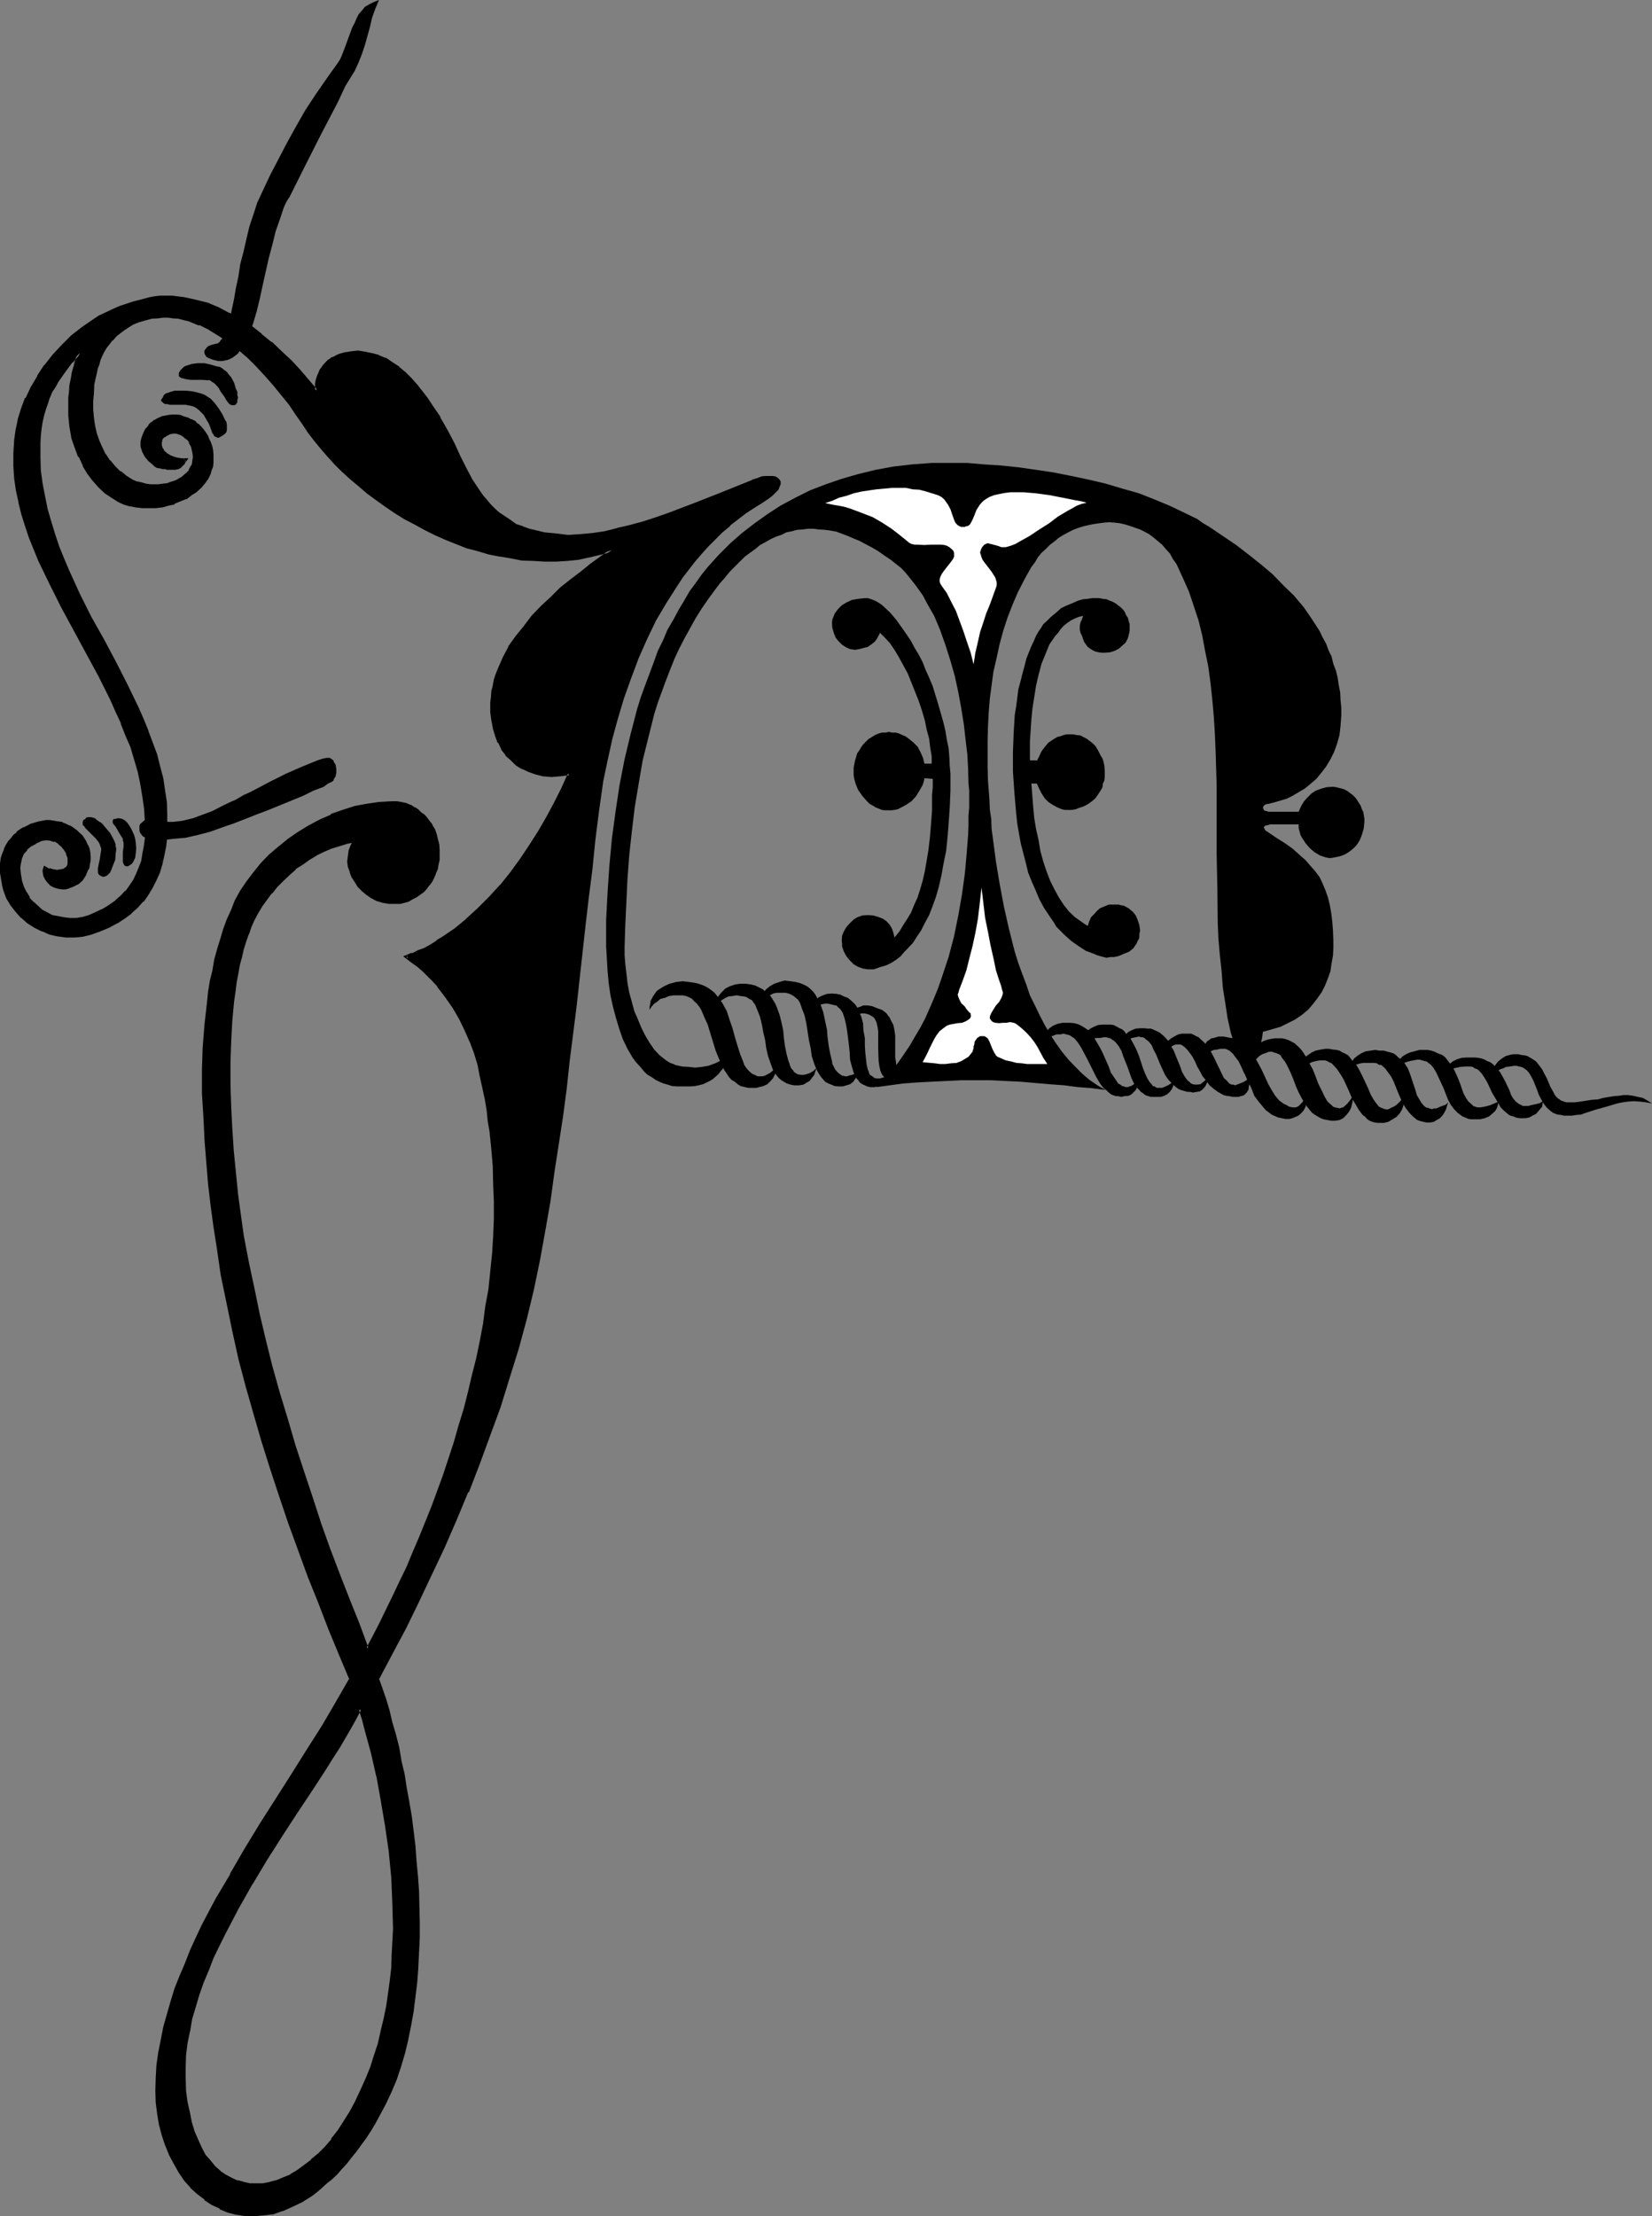 <?xml version="1.0" encoding="UTF-8" standalone="no"?>
<svg
   version="1.0"
   width="116.154mm"
   height="155.753mm"
   id="svg35"
   sodipodi:docname="Fountain M 2.wmf"
   xmlns:inkscape="http://www.inkscape.org/namespaces/inkscape"
   xmlns:sodipodi="http://sodipodi.sourceforge.net/DTD/sodipodi-0.dtd"
   xmlns="http://www.w3.org/2000/svg"
   xmlns:svg="http://www.w3.org/2000/svg">
  <rect width="100%" height="100%" fill="#808080" stroke="none"/>
  <sodipodi:namedview
     id="namedview35"
     pagecolor="#ffffff"
     bordercolor="#000000"
     borderopacity="0.25"
     inkscape:showpageshadow="2"
     inkscape:pageopacity="0.0"
     inkscape:pagecheckerboard="0"
     inkscape:deskcolor="#d1d1d1"
     inkscape:document-units="mm" />
  <defs
     id="defs1">
    <pattern
       id="WMFhbasepattern"
       patternUnits="userSpaceOnUse"
       width="6"
       height="6"
       x="0"
       y="0" />
  </defs>
  <path
     style="fill:#000000;fill-opacity:1;fill-rule:evenodd;stroke:none"
     d="m 94.752,558.24 -1.44,2.784 -1.632,2.592 -1.632,2.4 -1.824,2.304 -1.536,2.016 -2.016,2.016 -1.728,1.536 -1.824,1.536 -1.92,1.248 -1.728,1.152 -2.016,0.768 -1.728,0.864 -1.92,0.48 -1.824,0.288 -1.728,0.192 -1.824,-0.192 -1.728,-0.192 -1.632,-0.48 -1.632,-0.768 -1.632,-0.768 -1.44,-1.056 -1.44,-1.248 -1.344,-1.44 -1.248,-1.824 -0.96,-1.728 -0.96,-2.112 -0.96,-2.304 -0.864,-2.4 -0.672,-2.592 -0.48,-2.88 -0.288,-3.072 -0.192,-3.264 v -3.072 l 0.192,-3.168 0.288,-3.072 0.48,-3.264 0.864,-3.264 0.768,-3.168 1.152,-3.264 1.152,-3.36 1.248,-3.264 1.344,-3.264 1.632,-3.36 1.536,-3.264 3.456,-6.432 3.744,-6.624 3.84,-6.432 4.032,-6.336 3.84,-6.144 2.112,-2.88 1.824,-3.072 3.84,-5.664 1.824,-2.784 1.728,-2.688 3.072,-5.376 1.44,-2.592 1.344,-2.4 0.768,2.88 0.864,2.976 1.536,5.952 1.536,6.144 1.248,6.432 1.152,6.624 0.768,6.816 0.672,6.816 0.48,6.912 v 6.912 3.552 l -0.192,3.456 -0.288,3.36 -0.288,3.36 -0.48,3.456 -0.48,3.36 -0.672,3.36 -0.672,3.264 -0.96,3.264 -0.96,3.168 -0.96,3.264 -1.344,3.072 -1.248,2.88 z m -0.672,-334.752 -0.672,1.344 -0.48,1.248 -0.096,1.248 v 1.536 l 0.096,1.248 0.384,1.44 0.48,1.344 0.768,1.248 0.768,1.152 1.056,1.152 1.056,0.96 1.344,0.768 1.44,0.672 1.44,0.672 1.632,0.288 h 1.728 l 1.152,-0.192 1.152,-0.096 1.152,-0.384 1.152,-0.576 0.96,-0.48 0.96,-0.672 0.768,-0.864 0.864,-0.768 0.768,-0.768 0.672,-1.056 0.48,-0.96 0.48,-1.056 0.288,-1.152 0.384,-1.152 0.096,-1.152 0.192,-1.248 v -1.44 l -0.192,-1.536 -0.288,-1.248 -0.384,-1.248 -0.48,-1.344 -0.576,-1.152 -0.864,-1.056 -0.768,-1.056 -0.864,-0.96 -0.96,-0.768 -1.056,-0.672 -1.056,-0.672 -1.248,-0.288 -1.152,-0.288 -1.248,-0.384 h -1.344 l -3.36,0.192 -3.264,0.48 -3.168,0.672 -3.072,1.152 -3.072,1.056 -3.072,1.344 -2.976,1.632 -2.688,1.728 -2.784,1.824 -2.4,2.112 -2.4,2.016 -2.304,2.304 -1.92,2.304 -1.824,2.4 -1.536,2.4 -1.536,2.592 -0.96,2.4 -1.056,2.592 -1.056,2.592 -0.768,2.592 -0.768,2.784 -0.672,2.688 -0.672,2.784 -0.48,2.88 -0.48,2.784 -0.48,2.88 -0.672,5.952 -0.288,6.048 -0.192,5.952 v 6.144 l 0.192,6.144 0.288,5.952 0.48,5.952 0.672,6.048 0.672,5.76 0.672,5.664 0.768,5.376 1.248,7.392 1.344,7.392 1.632,7.296 1.632,7.488 1.92,7.392 2.112,7.296 2.016,7.296 2.304,7.2 2.4,7.296 2.592,7.296 2.592,6.912 2.592,7.104 2.592,6.912 2.784,7.008 2.688,6.816 2.784,6.624 -3.552,6.24 -3.744,6.336 -4.032,6.432 -4.032,6.432 -4.224,6.528 -4.224,6.624 -4.032,6.624 -3.84,6.72 -3.84,6.624 -3.552,6.816 -1.632,3.456 -1.632,3.36 -1.344,3.36 -1.44,3.456 -1.248,3.36 -1.152,3.36 -0.96,3.456 -0.768,3.36 -0.864,3.36 -0.48,3.456 -0.48,3.36 -0.288,3.36 v 3.264 3.072 l 0.288,3.072 0.672,2.88 0.672,2.784 0.96,2.688 0.96,2.496 1.248,2.4 1.344,2.208 1.44,2.016 1.632,1.92 1.728,1.728 1.824,1.536 1.92,1.248 2.112,0.96 2.112,0.768 2.208,0.672 2.304,0.48 h 2.4 l 2.4,-0.096 2.4,-0.48 2.592,-0.672 2.592,-1.152 2.592,-1.248 2.4,-1.632 1.536,-0.96 1.248,-1.152 1.344,-0.96 1.248,-1.344 1.248,-1.248 1.344,-1.344 1.248,-1.44 1.344,-1.632 1.248,-1.536 1.344,-1.824 1.248,-1.728 1.344,-2.016 1.056,-2.112 1.344,-2.016 1.632,-3.072 1.44,-3.072 1.248,-3.264 1.152,-3.36 0.96,-3.552 0.96,-3.552 0.864,-3.744 0.672,-3.744 0.48,-3.84 0.288,-3.936 0.48,-4.032 0.192,-3.84 0.096,-4.032 v -4.032 l -0.096,-8.256 -0.384,-4.032 -0.288,-3.936 -0.48,-4.032 -0.288,-4.032 -0.576,-3.84 -0.576,-3.936 -0.672,-3.648 -0.672,-3.744 -0.768,-3.552 -0.864,-3.36 -0.576,-3.456 -0.96,-3.168 -0.864,-3.264 -0.96,-3.072 -0.96,-2.784 -0.768,-2.496 3.552,-6.816 3.648,-6.912 3.456,-7.008 3.36,-7.104 3.36,-7.296 3.264,-7.2 3.072,-7.488 3.072,-7.392 2.784,-7.584 2.688,-7.584 2.4,-7.776 2.304,-7.776 2.112,-7.776 1.92,-7.776 1.824,-7.872 1.44,-7.968 1.248,-7.872 1.152,-7.584 1.152,-7.584 0.96,-7.488 0.96,-7.2 0.96,-7.104 1.632,-14.4 1.728,-14.592 0.864,-7.2 0.768,-7.488 0.864,-7.392 0.96,-7.584 0.96,-7.776 0.96,-7.968 1.152,-5.568 1.248,-5.568 1.632,-5.472 1.632,-5.472 1.728,-5.376 2.112,-5.28 2.304,-4.992 2.4,-5.088 2.784,-4.608 2.88,-4.704 1.44,-2.112 1.632,-2.304 1.632,-2.016 1.728,-2.016 1.824,-2.112 1.92,-1.728 1.92,-1.92 1.92,-1.632 2.112,-1.824 2.112,-1.536 2.112,-1.536 2.4,-1.44 1.344,-0.96 1.152,-0.768 0.96,-0.864 0.48,-0.768 0.48,-0.672 0.096,-0.672 v -0.48 l -0.096,-0.48 -0.48,-0.288 -0.48,-0.288 h -0.672 l -0.864,-0.192 -0.96,0.192 -0.96,0.096 -1.152,0.384 -1.248,0.48 -7.392,2.88 -7.296,2.88 -7.296,2.784 -3.552,1.248 -3.552,1.152 -3.552,0.96 -3.36,0.96 -3.456,0.672 -3.36,0.48 -3.264,0.384 -3.072,0.096 -3.168,-0.096 -2.976,-0.576 -2.208,-0.288 -1.92,-0.672 -1.824,-0.576 -1.728,-0.672 -1.536,-0.96 -1.536,-0.96 -1.344,-0.96 -1.248,-1.152 -1.152,-1.152 -1.152,-1.152 -1.152,-1.44 -0.768,-1.248 -1.92,-2.976 -1.632,-3.072 -1.632,-3.168 -1.632,-3.456 -1.728,-3.36 -1.92,-3.36 -2.304,-3.552 -1.152,-1.632 -1.248,-1.824 -1.44,-1.632 -1.536,-1.536 -1.536,-1.632 -1.824,-1.632 -1.632,-1.152 -1.728,-1.152 -1.824,-0.576 L 98.784,94.08 96.864,93.792 95.04,93.6 h -1.728 l -1.632,0.288 -1.632,0.48 -1.44,0.864 -1.344,0.768 -1.152,1.152 -0.96,1.44 -0.288,0.672 -0.288,0.768 -0.192,0.864 -0.192,0.96 -0.096,0.96 v 0.96 L 81.792,101.184 79.488,98.4 77.088,96 74.496,93.6 71.904,91.2 69.216,88.896 66.432,86.784 63.744,85.056 60.768,83.424 57.888,81.984 55.008,80.64 51.936,79.872 48.864,79.2 47.232,79.008 45.792,78.912 H 44.16 l -1.44,0.096 -1.632,0.192 -1.632,0.192 -1.92,0.48 -1.92,0.48 -1.92,0.672 -1.824,0.576 -1.824,0.864 -1.728,0.768 -1.632,0.864 -1.632,0.96 -3.072,2.112 -2.88,2.208 -2.592,2.4 -2.4,2.784 -2.112,2.592 -1.824,2.88 -1.536,2.976 -1.536,2.88 -1.056,2.88 -0.96,2.784 -0.672,2.88 -0.288,2.784 -0.192,3.168 v 3.456 l 0.288,3.072 0.48,3.168 0.672,3.264 0.672,3.072 0.96,3.264 1.152,3.072 1.056,3.072 1.344,3.072 2.88,6.048 3.072,6.144 3.36,6.144 6.624,12.288 3.072,6.144 1.536,3.264 1.44,3.072 1.248,3.264 1.152,3.168 0.96,3.264 0.96,3.264 0.864,3.168 0.48,3.456 0.48,3.36 0.096,3.36 0.192,2.112 -0.192,2.304 -0.096,2.112 -0.384,1.92 -0.48,1.92 -0.576,1.92 -0.672,1.632 -0.864,1.632 -0.96,1.632 -1.056,1.44 -1.344,1.248 -1.44,1.344 -1.632,1.056 -1.632,1.056 -1.92,0.96 -1.92,0.768 -1.824,0.48 -1.632,0.288 h -1.728 -1.632 l -1.632,-0.288 -1.536,-0.48 -1.344,-0.672 -1.44,-0.768 -1.344,-0.96 -1.056,-1.152 -0.96,-1.248 -0.864,-1.344 -0.768,-1.632 -0.48,-1.632 -0.48,-1.536 -0.192,-1.824 0.192,-1.44 0.48,-1.248 0.48,-1.152 0.96,-1.152 0.96,-1.152 1.248,-0.768 1.536,-0.48 0.768,-0.192 0.768,-0.192 h 1.152 l 1.152,0.384 1.152,0.576 0.768,0.864 0.864,0.96 0.576,0.96 0.384,1.152 0.096,1.152 -0.096,0.48 v 0.48 l -0.384,0.48 -0.096,0.288 -0.864,0.48 -0.768,0.384 h -0.96 -1.152 l -1.152,-0.384 -1.152,-0.48 v 0.48 0.48 l 0.192,0.96 0.288,0.96 0.672,0.864 0.864,0.672 0.768,0.48 0.96,0.288 h 0.96 0.672 l 0.768,-0.192 0.864,-0.096 0.576,-0.384 1.152,-0.576 1.152,-1.056 0.768,-1.248 0.384,-0.672 0.288,-0.672 0.288,-0.768 0.192,-1.632 v -0.96 l -0.192,-0.96 -0.096,-0.96 -0.384,-0.96 -0.288,-0.96 -0.48,-0.864 -0.672,-0.768 -0.576,-0.672 -0.864,-0.672 -0.768,-0.576 -0.96,-0.48 -0.96,-0.48 -0.864,-0.384 -1.152,-0.288 -0.96,-0.192 h -1.152 -0.96 l -1.92,0.384 -2.112,0.48 -0.768,0.48 -0.96,0.48 -0.96,0.48 -0.864,0.672 -0.768,0.768 -0.864,0.768 -0.576,0.864 -0.672,0.96 -0.48,0.96 -0.288,1.152 -0.384,1.248 -0.096,1.344 -0.192,1.248 v 1.152 l 0.192,1.248 0.096,1.152 0.192,0.96 0.288,1.152 0.864,2.112 1.056,1.92 1.344,1.632 1.44,1.632 1.632,1.44 1.728,1.152 2.016,0.96 2.016,0.672 2.112,0.576 2.112,0.384 h 2.304 l 2.112,-0.384 2.208,-0.48 2.4,-0.768 2.304,-0.96 2.112,-1.344 1.92,-1.152 1.92,-1.248 1.632,-1.632 1.44,-1.632 1.344,-1.728 1.152,-1.824 0.96,-1.92 0.768,-2.112 0.768,-2.112 0.576,-2.208 0.48,-2.4 0.096,-2.496 0.192,-2.592 v -3.36 l -0.192,-3.264 -0.48,-3.168 -0.672,-3.264 -0.576,-3.072 -0.96,-3.264 -0.96,-3.072 -1.152,-3.072 -1.344,-3.072 -1.248,-2.976 -2.88,-6.048 -3.072,-5.952 -3.264,-6.144 -3.36,-5.952 -3.072,-6.144 -2.976,-6.336 -1.248,-3.264 -1.344,-2.976 -1.056,-3.456 -1.152,-3.168 -0.864,-3.456 -0.576,-3.36 -0.672,-3.456 -0.48,-3.36 -0.192,-3.552 v -3.744 -1.92 l 0.384,-1.92 0.096,-1.824 0.48,-1.728 0.48,-1.824 0.48,-1.536 0.672,-1.44 0.672,-1.632 0.768,-1.344 0.864,-1.44 1.728,-2.784 1.92,-2.4 2.304,-2.208 -0.672,1.728 -0.672,1.824 -0.288,1.536 -0.48,1.824 -0.192,1.632 -0.288,1.632 -0.192,1.728 v 1.44 3.072 l 0.384,3.072 0.576,2.784 0.864,2.688 0.96,2.496 1.152,2.208 1.056,2.112 1.536,1.92 1.536,1.632 1.632,1.632 1.632,1.152 1.824,1.152 1.44,0.576 1.632,0.48 1.536,0.384 1.632,0.096 h 1.824 1.632 l 1.728,-0.288 1.632,-0.288 1.632,-0.48 1.632,-0.672 1.44,-0.672 1.44,-0.96 1.248,-0.768 1.152,-1.152 0.96,-1.344 0.96,-1.248 0.48,-0.96 0.384,-0.96 0.288,-0.96 0.192,-1.152 v -0.96 -0.96 l -0.192,-1.152 -0.192,-0.96 -0.288,-0.96 -0.48,-0.96 -0.288,-0.864 -0.672,-0.768 -0.672,-0.864 -0.672,-0.768 -0.576,-0.672 -0.864,-0.672 -0.96,-0.48 -0.768,-0.48 -0.96,-0.288 -1.152,-0.192 -0.96,-0.096 h -0.96 -0.96 l -0.96,0.096 -0.864,0.384 -0.96,0.288 -0.768,0.48 -0.864,0.672 -0.672,0.672 -0.768,0.768 -0.48,0.96 -0.48,0.96 -0.192,0.672 -0.096,0.672 v 0.768 l 0.096,0.672 0.384,1.248 0.576,1.344 0.96,1.152 1.056,0.768 0.48,0.288 0.576,0.48 0.672,0.192 H 43.2 l 0.768,0.192 h 0.672 l 1.152,0.096 0.768,-0.096 h 0.672 l 0.48,-0.384 0.48,-0.48 0.672,-0.576 0.48,-0.864 h -1.152 l -1.152,-0.192 -1.152,-0.288 -1.056,-0.48 -0.864,-0.48 -0.576,-0.768 -0.576,-0.672 -0.096,-0.864 -0.192,-0.48 0.192,-0.48 v -0.48 l 0.096,-0.288 0.672,-0.672 0.672,-0.48 0.768,-0.288 0.96,-0.192 h 0.864 l 0.768,0.192 0.672,0.096 0.48,0.384 0.48,0.288 0.48,0.48 0.864,0.96 0.576,1.344 0.384,1.248 0.096,1.44 -0.096,1.536 -0.192,0.576 -0.288,0.672 -0.48,0.768 -0.576,0.864 -0.768,0.672 -0.768,0.576 -0.864,0.48 -0.96,0.48 -1.152,0.384 -0.96,0.288 -1.056,0.384 H 42.24 l -1.152,0.096 -1.344,-0.096 -1.056,-0.192 -1.152,-0.192 -1.152,-0.288 -1.152,-0.48 -1.728,-1.152 -1.824,-1.248 -1.44,-1.344 -1.248,-1.632 -1.152,-1.632 -0.96,-1.92 -0.864,-1.728 -0.576,-2.112 -0.48,-1.92 -0.384,-2.304 -0.096,-2.112 v -2.208 -2.112 l 0.288,-2.304 0.288,-2.208 0.48,-2.304 0.384,-0.96 0.48,-1.152 0.48,-1.152 0.48,-0.96 0.672,-1.152 0.768,-1.056 0.768,-0.96 1.056,-0.96 0.96,-1.056 1.056,-0.768 1.344,-0.768 1.248,-0.864 1.632,-0.672 1.44,-0.48 1.824,-0.288 1.728,-0.288 h 1.536 1.248 1.44 l 1.44,0.288 1.344,0.288 1.44,0.384 2.688,0.96 2.784,1.248 2.592,1.632 2.592,1.824 2.592,1.92 2.4,2.112 2.4,2.4 2.304,2.4 2.304,2.4 2.016,2.592 2.112,2.784 1.824,2.592 1.728,2.592 1.44,2.112 1.632,2.112 1.632,2.208 1.92,2.112 1.92,1.92 2.016,2.112 2.112,1.92 2.208,1.824 2.112,1.92 2.4,1.824 2.4,1.728 2.592,1.632 2.592,1.632 2.592,1.44 2.592,1.44 2.784,1.248 2.688,1.344 2.976,1.152 2.88,0.96 2.88,0.96 2.976,0.768 2.88,0.672 2.88,0.48 3.072,0.48 2.88,0.192 3.072,0.192 h 2.976 l 2.88,-0.384 3.072,-0.288 2.88,-0.48 3.072,-0.672 2.976,-0.96 -2.784,1.92 -2.592,1.92 -2.784,2.112 -2.688,2.112 -2.592,2.304 -2.784,2.4 -2.4,2.4 -2.4,2.592 -2.112,2.592 -2.112,2.592 -1.824,2.88 -1.536,2.784 -1.344,2.88 -0.672,1.44 -0.288,1.44 -0.48,1.632 -0.192,1.44 -0.288,1.632 v 1.44 2.304 l 0.192,2.208 0.288,2.112 0.672,2.016 0.768,1.92 0.864,1.632 1.056,1.536 1.344,1.344 1.44,1.248 1.632,0.96 1.632,0.864 1.92,0.672 1.92,0.288 2.112,0.192 h 2.208 l 2.496,-0.384 -1.824,3.936 -1.92,3.84 -1.92,3.744 -2.304,3.84 -2.4,3.744 -2.4,3.744 -2.592,3.552 -2.88,3.36 -2.976,3.264 -2.88,3.072 -3.072,2.688 -3.072,2.592 -3.264,2.304 -1.536,0.96 -1.632,0.96 -1.824,0.96 -1.632,0.672 -1.536,0.768 -1.632,0.48 1.632,1.344 1.44,1.056 1.44,1.344 1.44,1.248 1.248,1.44 1.152,1.344 2.304,2.784 1.92,2.88 1.728,3.072 1.536,3.072 1.248,3.072 1.152,3.072 0.96,3.072 0.768,3.072 0.672,3.072 0.672,3.072 0.288,2.88 0.48,2.88 0.384,2.784 0.48,4.512 0.288,4.704 0.288,4.704 v 4.608 4.704 l -0.096,4.704 -0.384,4.704 -0.48,4.704 -0.48,4.512 -0.576,4.704 -0.864,4.608 -0.768,4.512 -0.96,4.704 -1.152,4.512 -0.96,4.608 -1.344,4.32 -1.248,4.512 -1.344,4.416 -2.88,8.544 -3.072,8.544 -1.632,4.032 -1.632,4.032 -1.728,4.032 -1.632,3.936 -1.728,3.648 -1.824,3.744 -1.728,3.744 -1.824,3.552 -1.824,3.552 -1.728,3.168 -2.592,-6.432 -2.592,-6.432 -2.4,-6.624 -2.592,-6.816 -2.4,-6.816 -2.496,-6.912 -2.208,-6.816 -2.112,-7.104 -2.304,-6.912 -1.92,-6.912 -1.92,-7.008 -1.728,-6.912 -1.632,-7.008 -1.632,-6.912 -1.44,-6.912 -1.152,-6.816 -0.768,-5.472 -0.864,-5.856 -0.672,-5.664 -0.48,-5.952 -0.48,-5.856 -0.096,-5.76 L 60.768,288 v -5.664 l 0.384,-5.664 0.288,-5.472 0.48,-5.376 0.288,-2.4 0.384,-2.4 0.288,-2.496 0.48,-2.208 0.48,-2.304 0.672,-2.112 0.672,-2.112 0.576,-1.92 0.672,-1.728 0.864,-1.824 0.96,-1.728 1.056,-2.016 1.344,-1.728 1.248,-1.824 1.632,-1.728 1.44,-1.632 1.632,-1.632 1.824,-1.44 1.728,-1.248 1.92,-1.344 1.824,-1.152 2.112,-0.96 1.92,-0.768 2.112,-0.864 1.92,-0.48 z"
     id="path1" />
  <path
     style="fill:#000000;fill-opacity:1;fill-rule:evenodd;stroke:none"
     d="m 94.08,223.776 -0.288,-0.48 -0.672,1.344 -0.48,1.248 -0.192,1.44 -0.192,1.536 0.192,1.44 0.48,1.248 v 0.192 l 0.48,1.248 0.864,1.344 0.768,1.248 1.152,1.152 1.152,0.96 1.248,0.864 1.44,0.768 1.632,0.48 1.632,0.288 h 1.728 1.152 0.192 l 1.152,-0.288 1.056,-0.288 1.152,-0.672 0.96,-0.48 0.96,-0.672 1.056,-0.768 0.768,-0.864 0.672,-0.96 h 0.096 l 0.672,-0.96 0.48,-0.96 0.48,-1.152 v -0.096 l 0.48,-1.056 0.192,-1.248 0.288,-1.152 v -1.152 -1.536 l -0.096,-1.536 -0.384,-1.44 -0.288,-1.248 -0.48,-1.344 -0.672,-1.056 v -0.192 l -0.768,-0.96 -0.864,-1.152 -0.768,-0.768 h -0.192 l -0.96,-0.864 v -0.096 l -0.96,-0.672 h -0.192 l -0.96,-0.672 h -0.192 l -1.056,-0.48 -1.344,-0.288 -1.248,-0.192 h -1.344 l -3.36,0.192 -3.264,0.48 -3.168,0.576 -3.264,1.056 -3.072,1.056 v 0.192 l -3.072,1.344 -2.88,1.536 -2.976,1.824 -2.496,1.728 -2.592,2.112 -2.496,2.112 -2.208,2.304 -1.92,2.4 -1.824,2.4 -1.632,2.4 -1.44,2.592 -0.96,2.496 -1.152,2.496 -0.96,2.592 -0.768,2.592 -0.864,2.784 -0.768,2.784 -0.48,2.88 -0.672,2.688 -0.48,2.976 -0.288,2.88 -0.672,5.856 v 0.096 l -0.48,6.048 -0.192,5.952 v 6.144 l 0.384,6.144 0.288,5.952 v 0.192 l 0.48,5.952 0.48,5.856 0.672,5.76 0.768,5.664 0.864,5.472 1.056,7.296 1.536,7.392 1.536,7.488 1.632,7.392 1.92,7.296 2.112,7.392 2.112,7.296 2.304,7.296 2.4,7.296 2.4,7.104 2.592,7.104 2.592,7.104 2.784,6.912 2.688,7.008 2.784,6.72 2.784,6.624 v -0.288 l -3.648,6.336 -3.648,6.24 -4.032,6.336 -4.032,6.432 -4.224,6.624 -4.224,6.624 -4.032,6.624 -3.84,6.624 v 0.192 l -3.936,6.624 -3.552,6.72 -1.632,3.456 -1.536,3.36 -1.344,3.456 -1.44,3.36 -1.344,3.36 -1.056,3.456 -0.96,3.36 -0.96,3.36 -0.672,3.456 -0.672,3.36 -0.48,3.36 -0.192,3.456 v 0.096 l -0.096,3.264 0.096,3.072 0.384,3.072 0.48,2.88 0.768,2.88 0.864,2.592 0.096,0.192 0.96,2.4 1.344,2.496 1.248,2.208 1.44,2.112 1.632,1.824 v 0.096 l 1.824,1.632 1.92,1.44 v 0.192 l 1.92,1.248 2.112,0.96 v 0.192 l 2.112,0.864 2.208,0.576 h 0.192 l 2.304,0.384 h 2.4 l 2.4,-0.192 2.4,-0.288 h 0.192 l 2.4,-0.864 h 0.192 l 2.592,-1.152 2.592,-1.248 2.592,-1.632 1.248,-0.96 1.344,-1.152 1.248,-1.152 1.344,-1.056 1.44,-1.344 1.248,-1.44 1.344,-1.44 1.248,-1.632 1.344,-1.632 1.248,-1.728 1.344,-1.824 1.248,-1.92 1.152,-1.92 1.248,-2.304 1.632,-3.072 1.44,-3.072 1.344,-3.168 1.152,-3.456 1.056,-3.552 0.864,-3.552 v -0.096 l 0.768,-3.744 0.672,-3.744 0.48,-3.84 0.48,-3.936 0.288,-3.84 v -0.192 l 0.192,-3.84 h -0.672 l -0.288,3.84 -0.288,3.936 -0.384,4.032 -0.672,3.84 -0.576,3.744 -0.672,3.744 v -0.192 l -0.96,3.552 -0.96,3.552 -1.344,3.36 -1.248,3.264 h 0.192 l -1.536,3.072 -1.536,3.072 -1.344,2.112 -1.248,1.92 -1.152,1.92 -1.344,1.824 -1.248,1.728 -1.248,1.632 -1.344,1.632 -1.248,1.44 -1.344,1.248 -1.248,1.344 -1.344,1.248 -1.248,1.152 -1.344,0.96 -1.248,0.96 -2.592,1.632 h 0.192 l -2.592,1.344 -2.592,1.056 v -0.096 l -2.592,0.768 h 0.096 l -2.592,0.384 h 0.192 l -2.4,0.096 h -2.4 0.096 l -2.4,-0.288 h 0.192 l -2.304,-0.672 -2.112,-0.768 -2.016,-0.96 h 0.096 l -2.112,-1.344 -1.728,-1.44 -1.824,-1.824 v 0.192 l -1.44,-1.92 -1.44,-2.112 -1.248,-2.208 v 0.096 l -1.344,-2.4 -0.96,-2.592 v 0.192 l -0.768,-2.784 -0.864,-2.688 -0.48,-2.976 -0.288,-2.88 -0.192,-3.072 v -3.264 l 0.288,-3.36 0.48,-3.36 0.672,-3.456 0.672,-3.36 0.768,-3.36 1.152,-3.456 1.152,-3.36 1.152,-3.36 v 0.096 l 1.44,-3.36 1.248,-3.36 1.632,-3.456 1.632,-3.36 3.552,-6.816 3.84,-6.624 3.936,-6.624 4.032,-6.624 4.224,-6.816 4.128,-6.432 4.032,-6.432 4.032,-6.528 3.744,-6.24 3.744,-6.432 -2.88,-6.816 -2.784,-6.816 -2.784,-6.912 v 0.096 l -2.592,-6.912 -2.496,-7.104 -2.592,-7.104 -2.496,-7.104 -2.4,-7.296 -2.4,-7.2 -2.112,-7.488 -1.92,-7.296 -1.92,-7.2 -1.824,-7.488 -1.632,-7.296 -1.248,-7.392 -1.152,-7.392 -0.768,-5.568 -0.864,-5.568 -0.672,-5.664 -0.48,-6.048 -0.48,-5.952 -0.48,-5.952 -0.096,-6.144 v -6.144 l 0.096,-5.952 0.48,-6.048 0.672,-5.76 0.288,-2.976 0.576,-2.88 0.48,-2.88 0.576,-2.784 0.864,-2.688 0.576,-2.592 1.056,-2.784 0.96,-2.592 -0.192,0.192 1.152,-2.592 0.96,-2.4 1.44,-2.592 v 0.096 l 1.632,-2.496 1.728,-2.304 1.92,-2.4 2.304,-2.112 2.304,-2.304 2.592,-1.92 2.496,-1.728 2.784,-1.824 2.88,-1.632 3.072,-1.248 h -0.096 l 3.168,-1.152 3.072,-0.96 3.264,-0.864 3.264,-0.288 h -0.192 l 3.36,-0.288 1.344,0.096 1.152,0.192 1.248,0.288 1.152,0.48 v -0.096 l 0.96,0.672 1.152,0.576 0.96,0.864 h -0.192 l 0.96,0.768 h -0.096 l 0.768,1.152 0.768,0.96 0.672,1.152 0.48,1.248 -0.192,-0.096 0.48,1.248 0.192,1.44 0.192,1.344 v 1.44 1.152 l -0.192,1.056 -0.288,1.152 -0.384,1.152 -0.48,0.96 -0.48,1.152 v -0.192 l -0.768,0.96 h 0.192 l -0.864,0.96 v -0.096 l -0.768,0.96 -0.864,0.576 -0.96,0.672 h 0.192 l -0.96,0.48 -1.152,0.48 h 0.192 l -1.344,0.384 -1.056,0.288 h 0.096 l -1.248,0.192 h 0.096 l -1.728,-0.192 -1.44,-0.288 -1.632,-0.48 h 0.192 l -1.536,-0.672 h 0.192 l -1.248,-0.864 v 0.192 l -1.152,-0.96 -0.96,-1.152 -0.864,-1.152 -0.768,-1.248 -0.48,-1.248 -0.288,-1.344 -0.192,-1.44 v 0.192 -1.536 0.192 l 0.288,-1.44 0.384,-1.248 v 0.096 l 0.96,-1.92 z"
     id="path2" />
  <path
     style="fill:#000000;fill-opacity:1;fill-rule:evenodd;stroke:none"
     d="m 111.36,518.688 0.192,-4.032 v -4.032 l -0.192,-8.256 -0.288,-4.032 -0.384,-4.032 -0.288,-4.032 -0.48,-3.936 -0.48,-3.84 -0.672,-3.936 -0.672,-3.648 -0.576,-3.744 -0.864,-3.552 v -0.192 l -0.576,-3.36 -0.864,-3.36 -0.96,-3.264 -0.768,-3.264 -0.864,-2.88 -0.96,-2.784 -0.96,-2.688 v 0.288 l 3.552,-6.72 3.744,-7.008 3.36,-6.912 3.36,-7.104 3.456,-7.296 3.168,-7.296 3.072,-7.392 h 0.192 l 2.88,-7.488 2.784,-7.584 2.784,-7.584 2.4,-7.776 2.4,-7.68 2.112,-7.776 1.92,-7.968 1.632,-7.872 1.44,-7.968 1.344,-7.68 1.056,-7.776 1.152,-7.392 1.152,-7.488 0.96,-7.296 0.768,-7.2 1.824,-14.4 2.4,-21.696 0.864,-7.392 0.96,-7.488 0.768,-7.68 0.96,-7.584 1.152,-8.16 1.152,-5.472 1.248,-5.664 1.44,-5.28 1.632,-5.472 1.92,-5.376 2.016,-5.376 2.208,-4.992 2.4,-4.992 2.784,-4.704 2.88,-4.512 1.44,-2.208 1.632,-2.112 1.632,-2.112 1.824,-2.112 1.728,-1.92 1.824,-1.824 1.92,-1.92 2.112,-1.728 h -0.192 l 2.112,-1.632 2.112,-1.632 2.208,-1.44 2.304,-1.44 1.44,-0.96 1.152,-0.864 0.768,-0.768 0.192,-0.192 0.672,-0.672 0.288,-0.768 0.288,-0.672 v -0.768 l -0.288,-0.48 -0.48,-0.48 -0.672,-0.384 -0.768,-0.096 h -0.864 -0.96 l -1.056,0.096 -1.152,0.48 -1.344,0.384 v 0.096 l -7.392,2.976 -7.296,2.88 -7.296,2.784 -3.552,1.248 -3.552,1.152 -3.552,0.96 -3.36,0.768 h 0.192 l -3.456,0.864 -3.36,0.48 -3.264,0.288 -3.072,0.192 -3.168,-0.384 h 0.096 l -3.072,-0.288 -2.016,-0.48 -2.016,-0.48 -1.92,-0.672 h 0.192 l -1.824,-0.576 -1.44,-1.056 -1.44,-0.96 -1.44,-0.96 0.192,0.192 -1.344,-1.152 -1.248,-1.248 -0.96,-1.152 -1.152,-1.344 -0.864,-1.248 -1.92,-2.88 -1.632,-3.072 -1.632,-3.264 -1.536,-3.36 -1.824,-3.456 -1.92,-3.36 v -0.192 l -2.304,-3.36 -1.056,-1.632 -1.344,-1.728 -1.44,-1.824 -1.44,-1.632 -1.632,-1.632 -1.728,-1.44 v -0.096 l -1.824,-1.152 -1.632,-1.152 h -0.192 l -1.728,-0.672 V 94.272 L 98.88,93.792 H 98.784 L 96.96,93.408 95.232,93.12 H 95.04 l -1.728,0.192 -1.824,0.288 -1.632,0.48 -1.44,0.768 h -0.192 l -1.248,0.864 -1.152,1.248 -0.96,1.344 V 98.4 l -0.288,0.672 -0.384,0.864 v 0.096 l -0.288,0.864 -0.192,0.96 v 0.96 0.96 l 0.672,-0.192 -2.304,-2.688 -2.208,-2.592 -2.4,-2.592 -2.592,-2.4 -2.592,-2.496 H 72.096 L 69.504,88.704 V 88.608 L 66.816,86.496 63.84,84.672 61.152,83.136 H 60.96 L 58.08,81.6 55.104,80.352 H 55.008 L 51.936,79.584 48.864,78.912 47.232,78.72 45.792,78.528 H 44.16 42.72 42.528 l -1.632,0.192 -1.44,0.288 -2.112,0.576 -1.92,0.48 -1.728,0.576 -2.016,0.672 -1.728,0.768 -1.824,0.864 -1.632,0.768 H 26.4 l -1.44,0.96 -3.072,2.112 -2.976,2.304 -2.592,2.592 -2.4,2.592 -2.112,2.688 h -0.096 l -1.824,2.784 v 0.192 l -1.728,2.88 -1.344,2.88 H 6.624 l -1.056,2.88 -0.864,2.784 v 0.192 l -0.576,2.688 -0.384,2.784 v 0.192 l -0.192,3.168 v 3.456 l 0.192,3.072 h 0.864 l -0.192,-3.072 -0.192,-3.456 0.192,-3.168 0.48,-2.784 0.672,-2.784 0.768,-2.88 v 0.192 l 1.152,-2.88 1.44,-2.976 1.632,-2.88 1.728,-2.784 2.112,-2.688 2.4,-2.592 2.592,-2.4 2.784,-2.304 3.072,-2.112 1.632,-0.768 1.632,-0.96 1.728,-0.864 1.824,-0.768 v 0.096 l 1.728,-0.576 1.824,-0.672 2.112,-0.672 1.92,-0.288 1.44,-0.288 1.632,-0.192 h 1.44 1.632 -0.192 1.632 l 1.632,0.288 2.88,0.48 3.072,0.96 -0.192,-0.096 3.072,1.248 2.976,1.44 2.688,1.632 2.88,1.824 2.784,2.112 2.784,2.208 h -0.192 l 2.784,2.304 2.4,2.4 2.4,2.592 2.4,2.592 2.784,3.552 v -2.112 0.192 l 0.192,-1.152 0.096,-0.864 0.192,-0.768 0.288,-0.768 0.384,-0.672 0.96,-1.344 0.96,-1.056 1.248,-0.864 1.536,-0.768 v 0.096 l 1.44,-0.48 1.728,-0.288 h -0.096 l 1.728,-0.192 1.824,0.192 1.92,0.288 h -0.192 l 1.824,0.672 1.728,0.672 1.824,1.152 1.536,1.056 1.632,1.632 1.632,1.632 1.44,1.632 1.44,1.632 1.344,1.632 1.152,1.728 2.208,3.36 1.92,3.456 1.824,3.36 1.632,3.36 1.632,3.264 1.536,3.072 2.016,2.88 0.768,1.44 h 0.192 l 0.96,1.344 1.152,1.248 1.056,1.152 1.344,1.152 h 0.096 l 1.344,0.96 1.44,1.152 h 0.192 l 1.44,0.768 1.728,0.672 v 0.192 l 1.824,0.576 2.112,0.48 2.112,0.576 3.072,0.288 3.168,0.192 h 3.072 0.192 l 3.264,-0.384 3.168,-0.672 3.456,-0.576 h 0.096 l 3.456,-0.864 3.36,-0.96 3.552,-1.248 3.552,-1.152 7.488,-2.784 v -0.096 l 7.2,-2.976 7.488,-2.88 h -0.192 l 1.248,-0.48 1.152,-0.288 1.152,-0.192 h -0.192 0.96 0.864 l 0.672,0.192 -0.192,-0.192 0.48,0.288 0.288,0.384 v -0.192 l 0.192,0.48 v -0.192 0.48 l -0.288,0.576 h 0.096 l -0.48,0.576 -0.48,0.864 v -0.192 l -0.768,0.768 -1.152,0.864 -1.44,0.96 -2.304,1.44 -2.112,1.44 -2.208,1.632 v 0.192 l -1.92,1.632 h -0.192 l -1.92,1.728 -1.92,1.824 -2.016,1.92 -1.728,1.92 -1.632,2.112 -1.728,2.112 -1.632,2.112 -1.44,2.208 -2.976,4.512 v 0.192 l -2.688,4.704 -2.496,4.992 -2.208,4.992 h -0.192 l -1.92,5.376 -1.92,5.28 -1.632,5.472 -1.44,5.568 -1.344,5.664 -1.056,5.568 -1.152,7.968 -0.864,7.776 -0.96,7.584 -0.96,7.392 -0.768,7.488 -2.496,21.6 -1.728,14.4 -0.768,7.296 -1.056,7.2 -0.96,7.488 -1.056,7.584 -1.152,7.584 -1.44,7.776 -1.44,7.872 -1.632,7.968 -1.92,7.776 -2.112,7.872 -2.496,7.776 -2.4,7.584 -2.592,7.584 -2.88,7.584 -2.88,7.392 -3.072,7.488 -3.264,7.296 -3.36,7.2 -3.456,7.104 -3.552,7.008 -3.552,6.912 -3.648,6.816 0.96,2.88 0.96,2.784 0.768,3.072 0.96,3.072 0.864,3.168 0.768,3.456 0.864,3.552 v -0.192 l 0.576,3.744 0.672,3.552 0.768,3.84 0.48,3.936 0.48,3.84 0.576,3.84 0.288,4.032 0.288,4.128 v -0.192 l 0.384,4.032 0.288,8.256 -0.192,4.032 v 4.032 z"
     id="path3" />
  <path
     style="fill:#000000;fill-opacity:1;fill-rule:evenodd;stroke:none"
     d="m 3.744,126.912 v 0.096 l 0.48,3.264 0.672,3.072 v 0.192 l 0.768,3.072 0.96,3.072 1.056,3.168 1.248,3.072 1.248,3.072 2.976,6.144 3.072,6.144 9.984,18.432 3.072,6.144 1.44,3.264 1.44,3.072 h -0.096 l 1.248,3.168 1.344,3.072 0.96,3.264 0.96,3.264 0.672,3.168 0.576,3.456 0.48,3.36 0.192,3.36 v 2.112 2.304 l -0.288,2.112 -0.384,1.92 -0.288,1.92 -0.672,1.728 -0.672,1.632 -0.768,1.632 -0.96,1.44 -1.152,1.632 v -0.192 l -1.248,1.344 -1.44,1.248 h 0.096 l -1.632,1.152 -1.536,0.96 -2.016,0.96 -1.92,0.864 -1.632,0.48 -1.728,0.288 h 0.096 -1.728 l -1.632,-0.192 -1.44,-0.288 -1.632,-0.288 -1.248,-0.672 -1.44,-0.768 -1.152,-1.056 -1.152,-1.056 v 0.096 l -1.152,-1.248 h 0.192 l -0.864,-1.44 v 0.096 L 6.336,235.488 5.856,233.952 5.568,232.224 5.376,230.4 v 0.192 l 0.192,-1.248 0.288,-1.344 0.48,-1.152 0.96,-1.056 H 7.104 L 8.256,224.832 9.6,224.16 H 9.408 l 1.44,-0.672 h -0.096 l 0.768,-0.192 0.768,-0.096 1.152,0.096 h -0.192 l 1.152,0.384 v -0.192 l 1.152,0.672 H 15.36 l 0.96,0.768 0.672,0.864 0.672,1.056 -0.192,-0.096 0.48,1.152 v 1.056 -0.096 0.48 l -0.096,0.288 h 0.096 l -0.288,0.48 -0.192,0.288 v -0.096 l -0.672,0.48 h 0.192 l -0.96,0.096 h 0.192 l -1.152,0.192 h 0.192 l -1.152,-0.192 -0.96,-0.288 v 0.192 l -1.44,-0.864 -0.384,1.152 v 0.48 l 0.192,1.152 0.48,0.96 0.672,0.864 0.768,0.768 0.96,0.48 0.96,0.288 1.152,0.192 h 0.864 l 0.768,-0.192 0.672,-0.288 h 0.096 l 0.672,-0.288 1.344,-0.672 1.056,-0.96 0.864,-1.344 v -0.096 l 0.288,-0.672 0.288,-0.672 0.192,-0.192 0.192,-0.576 v -0.192 l 0.288,-1.632 v -0.96 L 24,226.368 l -0.192,-0.96 -0.384,-0.96 h -0.096 l -0.384,-0.96 -0.48,-0.768 -0.576,-0.864 -0.864,-0.768 -0.672,-0.672 h -0.096 l -0.864,-0.672 -0.768,-0.48 h -0.192 l -0.96,-0.48 -0.768,-0.288 -0.192,-0.192 -0.96,-0.096 -1.152,-0.192 -1.152,-0.192 h -1.056 l -2.016,0.384 -1.92,0.576 H 8.16 l -0.864,0.48 -0.96,0.48 H 6.144 l -0.768,0.48 -0.96,0.672 v 0.192 l -0.864,0.672 -0.576,0.768 -0.864,0.96 -0.576,0.96 -0.48,0.96 v 0.192 l -0.48,1.152 -0.384,1.152 V 228 L 0,229.344 v 1.248 1.344 l 0.192,1.056 0.192,1.152 0.192,1.152 0.288,1.152 0.768,2.112 1.152,1.92 1.344,1.728 1.44,1.632 h 0.096 l 1.632,1.44 1.824,1.152 1.92,0.96 h 0.192 l 1.92,0.864 2.112,0.48 h 0.096 l 2.112,0.288 h 2.304 l 2.208,-0.192 2.304,-0.576 2.4,-0.864 2.304,-0.96 2.112,-1.152 H 31.2 l 1.92,-1.248 1.824,-1.344 v -0.096 l 1.632,-1.44 1.44,-1.632 h 0.192 l 1.248,-1.824 1.152,-1.92 0.96,-1.92 0.96,-2.112 0.672,-2.304 -0.192,-2.4 -0.672,2.304 -0.576,2.112 -0.864,2.016 -0.96,2.016 -1.152,1.728 -1.248,1.824 v -0.192 l -1.44,1.632 -1.632,1.632 v -0.192 l -1.824,1.44 -1.92,1.152 -2.112,1.248 -2.208,0.96 v -0.096 l -2.4,0.768 -2.112,0.672 -2.304,0.192 h 0.192 -2.304 l -2.112,-0.384 h 0.192 l -2.112,-0.48 -2.112,-0.672 -1.92,-0.96 H 9.6 l -1.824,-1.056 -1.728,-1.536 h 0.096 l -1.536,-1.44 H 4.704 L 3.456,240 v 0.096 l -0.96,-1.92 -0.96,-2.112 0.096,0.192 -0.288,-1.152 -0.288,-1.152 -0.192,-1.056 v -1.152 -1.152 -1.248 L 1.056,228 v 0.192 l 0.288,-1.344 0.288,-1.056 0.48,-0.96 0.672,-0.864 0.672,-0.96 0.672,-0.768 0.768,-0.672 0.96,-0.672 0.768,-0.48 1.056,-0.48 0.96,-0.48 -0.192,0.192 1.92,-0.672 1.92,-0.288 h 0.96 1.152 -0.096 l 1.056,0.096 0.96,0.384 0.864,0.288 0.96,0.48 0.96,0.48 0.768,0.672 h -0.096 l 0.768,0.672 0.672,0.576 0.672,0.864 0.48,0.768 0.288,0.864 0.288,0.768 0.192,0.96 0.192,0.96 v 0.96 -0.096 l -0.384,1.728 v -0.192 l -0.096,0.864 -0.384,0.672 -0.288,0.576 -0.768,1.344 0.096,-0.192 -1.152,0.96 -1.056,0.672 -0.672,0.288 -0.672,0.192 -0.768,0.192 h -0.864 0.192 l -0.96,-0.192 h 0.192 l -0.96,-0.288 v 0.096 l -0.864,-0.48 -0.672,-0.672 -0.576,-0.768 v 0.192 l -0.384,-0.96 v 0.096 l -0.096,-0.96 v -0.48 l 0.096,-0.48 -0.576,0.288 1.056,0.576 1.152,0.288 1.344,0.192 0.96,-0.192 0.96,-0.288 0.96,-0.576 0.192,-0.48 0.288,-0.48 0.192,-0.48 v -0.576 l -0.192,-1.152 -0.288,-1.344 -0.672,-0.96 -0.864,-0.96 -0.96,-0.96 -1.056,-0.672 -1.344,-0.288 h -1.152 -0.96 l -0.768,0.192 -1.44,0.576 -1.344,0.864 -1.152,1.152 -0.96,1.056 -0.576,1.344 -0.384,1.44 -0.096,1.44 0.096,1.824 0.384,1.728 0.576,1.632 0.864,1.632 0.768,1.248 0.96,1.344 v 0.096 l 1.344,1.056 v 0.096 l 1.248,0.96 1.344,0.864 h 0.096 l 1.344,0.576 h 0.192 l 1.536,0.48 1.632,0.384 1.632,0.192 1.728,-0.192 1.824,-0.384 1.824,-0.48 1.92,-0.768 1.92,-0.96 1.728,-0.96 1.536,-1.152 H 31.2 l 1.344,-1.248 1.248,-1.344 0.192,-0.192 1.152,-1.44 0.96,-1.44 v -0.192 l 0.768,-1.536 0.672,-1.632 0.192,-0.192 0.48,-1.728 0.48,-2.016 0.288,-2.016 0.192,-2.112 0.096,-2.304 v -2.112 l -0.288,-3.36 v -0.192 l -0.288,-3.36 -0.672,-3.264 -0.672,-3.36 -0.96,-3.264 -1.152,-3.168 -1.056,-3.264 -1.344,-3.264 -1.44,-3.072 -1.44,-3.168 -3.072,-6.144 -10.08,-18.432 -2.976,-6.144 -2.976,-6.144 -1.248,-3.072 v 0.192 L 8.448,142.56 7.296,139.488 6.528,136.416 5.664,133.152 v 0.192 l -0.576,-3.264 -0.48,-3.168 z"
     id="path4" />
  <path
     style="fill:#000000;fill-opacity:1;fill-rule:evenodd;stroke:none"
     d="m 43.2,229.44 0.48,-2.208 0.48,-2.4 0.288,-2.496 v -2.592 -3.36 l -0.096,-3.264 -0.48,-3.168 -0.48,-3.264 -0.864,-3.264 -0.768,-3.072 -1.152,-3.072 -1.152,-3.072 v -0.096 l -1.248,-3.072 -1.344,-3.072 -2.88,-5.952 -3.072,-6.048 -3.264,-6.144 -3.36,-5.952 -3.072,-6.144 -2.88,-6.336 -1.344,-3.168 -1.248,-3.072 -1.152,-3.456 -0.96,-3.168 -0.96,-3.264 -0.672,-3.36 -0.672,-3.456 -0.48,-3.552 v 0.192 l -0.096,-3.552 v -3.744 l 0.096,-1.92 0.192,-1.92 0.288,-1.824 0.384,-1.728 0.48,-1.632 0.576,-1.632 0.48,-1.536 v 0.096 l 0.672,-1.632 0.864,-1.248 0.768,-1.44 1.824,-2.592 1.92,-2.592 v 0.192 l 2.112,-2.496 -0.672,-0.288 -0.672,1.728 -0.48,1.824 -0.48,1.632 -0.288,1.728 -0.384,1.824 -0.096,1.632 -0.192,1.632 v 0.096 1.44 3.072 0.192 l 0.288,2.88 0.48,2.784 v 0.192 l 0.864,2.496 0.96,2.592 h 0.192 l 1.056,2.304 v 0.192 l 1.152,1.92 1.44,1.92 0.192,0.192 1.44,1.632 1.632,1.536 1.728,1.152 1.824,1.152 1.44,0.672 1.632,0.48 h 0.192 l 1.44,0.288 1.728,0.192 h 1.824 1.632 0.096 l 1.632,-0.192 H 43.2 l 1.632,-0.48 1.536,-0.288 v -0.192 l 1.632,-0.672 1.44,-0.576 h 0.192 l 1.344,-1.056 1.248,-0.768 0.192,-0.192 1.152,-1.056 0.96,-1.152 0.96,-1.344 v -0.096 l 0.48,-0.96 0.288,-1.056 0.384,-0.96 v -0.096 l 0.096,-0.96 v -0.192 -0.96 -0.96 l -0.096,-1.152 -0.192,-0.96 -0.384,-1.152 -0.48,-0.96 -0.288,-0.768 -0.672,-1.056 -0.576,-0.768 -0.672,-0.768 -0.672,-0.672 h -0.192 l -0.576,-0.672 -0.96,-0.48 h -0.192 l -0.864,-0.48 h -0.096 l -0.96,-0.288 -0.96,-0.384 -0.96,-0.096 h -1.152 l -0.96,0.096 -0.96,0.192 -1.056,0.192 v 0.096 l -0.96,0.384 -0.768,0.48 h -0.192 l -0.576,0.576 h -0.192 l -0.672,0.672 v 0.192 l -0.672,0.768 h -0.096 l -0.48,0.96 -0.48,1.152 -0.192,0.672 -0.192,0.672 v 0.768 0.672 l 0.48,1.44 0.672,1.248 0.96,1.152 1.152,0.96 0.48,0.48 0.672,0.384 0.768,0.096 0.672,0.192 h 0.672 l 0.576,0.192 h 0.192 1.152 0.768 l 0.864,-0.192 0.576,-0.288 0.48,-0.48 0.672,-0.672 v -0.192 l 0.96,-1.248 h -1.92 l -1.152,-0.192 -0.96,-0.288 -1.152,-0.48 h 0.192 l -0.96,-0.48 h 0.192 l -0.864,-0.672 h 0.192 l -0.48,-0.672 -0.192,-0.672 v -0.48 0.192 -0.672 0.192 l 0.192,-0.48 h -0.192 l 0.192,-0.288 0.48,-0.672 v 0.192 l 0.672,-0.48 0.768,-0.384 h -0.192 l 0.96,-0.192 h 0.864 l 0.768,0.192 h -0.096 l 0.576,0.192 0.48,0.288 0.48,0.384 0.48,0.48 v -0.192 l 0.864,0.96 h -0.192 l 0.672,1.248 0.288,1.344 v -0.192 l 0.192,1.44 -0.192,1.344 -0.096,0.672 -0.384,0.576 -0.48,0.864 h 0.192 l -0.672,0.672 -0.672,0.576 -0.768,0.672 0.48,0.672 0.768,-0.672 0.672,-0.768 0.672,-0.672 0.48,-0.864 v -0.096 l 0.288,-0.672 0.384,-0.768 0.096,-1.536 -0.096,-1.44 -0.48,-1.44 -0.672,-1.248 -0.864,-0.96 v -0.192 l -0.48,-0.288 v -0.192 l -0.48,-0.384 -0.576,-0.288 -0.672,-0.192 -0.768,-0.288 h -1.152 l -0.96,0.288 -0.864,0.384 -0.768,0.48 -0.672,0.768 -0.192,0.384 v 0.096 l -0.096,0.384 v 0.096 0.48 0.672 l 0.288,0.864 0.48,0.768 0.864,0.768 0.768,0.48 1.152,0.48 v 0.192 l 1.152,0.384 1.056,0.096 h 0.192 1.152 l -0.384,-0.672 -0.48,0.864 v -0.192 l -0.48,0.672 -0.48,0.48 v -0.192 l -0.48,0.48 0.192,-0.096 -0.864,0.096 H 46.56 45.792 44.64 43.968 l -0.576,-0.096 -0.672,-0.192 -0.672,-0.192 -0.672,-0.288 h 0.192 l -0.672,-0.288 0.192,0.096 -1.152,-0.96 -0.768,-0.96 -0.672,-1.248 -0.288,-1.344 v -0.672 0.192 -0.768 -0.48 l 0.096,-0.672 0.48,-0.96 0.672,-0.96 h -0.192 l 0.672,-0.864 v 0.192 L 40.8,112.8 h -0.192 l 0.768,-0.672 0.864,-0.48 0.96,-0.288 h -0.192 l 0.96,-0.288 0.864,-0.192 h 0.96 0.96 l 0.96,0.192 0.96,0.096 0.96,0.48 v -0.096 l 0.864,0.48 0.96,0.48 0.768,0.672 h -0.192 l 0.864,0.576 0.672,0.672 h -0.192 l 0.672,0.768 0.48,0.864 0.48,0.768 0.48,0.96 h -0.192 l 0.288,0.96 0.384,1.056 v 0.96 l 0.096,0.96 -0.096,0.96 -0.192,1.152 v -0.192 l -0.192,0.96 -0.48,0.96 h 0.192 l -0.672,0.96 -0.768,1.344 h 0.192 l -1.152,1.152 -1.152,1.056 h 0.192 l -1.44,0.864 -1.344,0.96 -1.44,0.672 -1.632,0.576 h 0.192 l -1.824,0.48 -1.632,0.384 h 0.192 l -1.728,0.096 -1.632,0.192 h -1.824 0.192 l -1.824,-0.288 -1.536,-0.384 h 0.096 l -1.632,-0.48 v 0.192 l -1.44,-0.672 -1.728,-1.152 -1.632,-1.056 -1.632,-1.44 -1.44,-1.824 v 0.192 l -1.248,-1.92 -1.344,-2.112 -1.152,-2.304 -0.96,-2.4 -0.768,-2.784 v 0.192 l -0.48,-2.88 -0.384,-2.976 -0.096,-3.072 0.096,-1.44 0.192,-1.632 0.192,-1.728 0.288,-1.632 0.288,-1.632 0.48,-1.728 0.576,-1.824 1.056,-3.36 -3.168,3.552 v 0.192 l -2.112,2.4 -1.824,2.592 v 0.096 l -0.768,1.344 -0.864,1.44 -0.576,1.44 v 0.192 L 12,107.04 l -0.672,1.536 -0.48,1.632 -0.288,1.824 -0.384,1.92 -0.096,1.824 v 0.096 l -0.192,1.92 v 3.744 l 0.288,3.552 0.384,3.36 0.672,3.552 0.768,3.456 0.768,3.36 1.056,3.264 1.248,3.264 v 0.096 l 1.152,3.072 h 0.096 l 1.344,3.264 2.88,6.24 3.072,6.144 3.264,6.048 3.36,6.144 3.072,5.952 2.88,5.952 1.344,3.072 1.248,3.072 h -0.096 l 1.248,3.072 0.96,3.072 0.864,3.072 0.768,3.264 0.672,3.072 0.288,3.168 0.384,3.264 v 3.36 l -0.192,2.592 v -0.096 l -0.288,2.592 -0.384,2.208 z"
     id="path5" />
  <path
     style="fill:#000000;fill-opacity:1;fill-rule:evenodd;stroke:none"
     d="m 48.192,126.72 -0.96,0.48 h 0.192 l -1.056,0.48 -0.96,0.288 -1.056,0.384 h 0.096 l -1.056,0.096 -1.344,0.192 h 0.192 -1.152 -1.344 0.192 l -1.248,-0.192 h 0.096 l -1.056,-0.288 -1.152,-0.288 v 0.096 l -1.152,-0.48 -1.728,-1.056 -1.632,-1.344 v 0.192 l -1.44,-1.44 -1.344,-1.632 v 0.192 l -1.152,-1.824 v 0.192 l -0.96,-2.016 -0.768,-1.728 -0.672,-1.92 -0.48,-2.112 -0.288,-2.112 -0.192,-2.112 v -2.208 l 0.192,-2.112 0.096,-2.304 0.48,-2.208 v 0.096 l 0.48,-2.208 0.384,-0.96 0.288,-1.152 0.48,-1.152 0.48,-0.96 0.672,-1.152 0.768,-0.96 0.864,-1.152 v 0.192 l 0.96,-1.152 0.96,-0.768 1.152,-0.864 1.152,-0.768 1.248,-0.768 1.632,-0.672 -0.192,0.096 1.632,-0.48 1.824,-0.48 h -0.192 l 1.728,-0.096 1.536,-0.192 h 1.248 l 1.44,0.192 1.344,0.096 1.44,0.384 1.248,0.288 2.784,1.152 v -0.192 l 2.688,1.344 h -0.096 l 2.688,1.632 2.592,1.728 2.496,1.92 2.496,2.112 2.304,2.304 2.4,2.592 2.112,2.4 2.112,2.592 2.112,2.592 1.728,2.592 1.824,2.592 1.44,2.208 1.632,2.112 1.728,2.112 1.824,2.112 1.92,2.112 1.92,1.92 2.112,1.92 2.304,1.92 2.208,1.92 2.496,1.824 2.4,1.728 2.4,1.632 2.592,1.632 2.784,1.44 2.592,1.44 2.688,1.344 2.784,1.248 2.88,1.152 2.88,1.152 2.976,0.768 2.88,0.864 2.88,0.576 h 0.192 l 2.88,0.48 2.88,0.576 3.072,0.096 3.072,0.192 h 3.072 l 2.976,-0.192 2.88,-0.288 3.072,-0.672 2.88,-0.672 2.976,-0.768 -0.384,-0.768 -2.592,1.92 -2.688,1.92 -2.592,2.112 -2.784,2.112 -2.784,2.208 -2.496,2.496 -2.592,2.4 -2.496,2.592 -2.016,2.688 -2.112,2.592 -2.016,2.784 v 0.192 l -1.44,2.688 -1.248,2.88 -0.672,1.632 -0.48,1.44 -0.288,1.536 v 0.096 l -0.384,1.44 -0.096,1.536 -0.192,1.536 v 2.496 l 0.288,2.208 0.384,1.92 v 0.192 l 0.576,1.92 0.672,1.92 h 0.192 l 0.768,1.632 v 0.192 l 1.152,1.44 v 0.192 l 1.44,1.248 1.344,1.344 1.536,0.96 h 0.192 l 1.632,0.768 1.92,0.672 1.92,0.48 2.304,0.192 2.208,-0.192 2.496,-0.288 -0.384,-0.48 -1.728,3.84 -1.92,3.84 -2.016,3.744 -2.208,3.84 -2.4,3.744 -2.496,3.744 -2.592,3.552 -2.688,3.36 v -0.096 l -2.88,3.168 -3.072,3.072 -3.072,2.784 h 0.096 l -3.168,2.592 -3.264,2.208 -1.632,0.96 h 0.192 l -1.632,1.056 -1.728,0.96 -1.632,0.576 -1.632,0.864 v -0.192 l -2.304,0.96 2.112,1.632 1.632,1.152 1.44,1.248 1.344,1.344 1.248,1.248 1.344,1.44 -0.192,-0.096 2.208,2.88 2.016,2.88 1.728,2.976 1.44,2.976 1.344,3.072 v -0.096 l 1.152,3.072 0.96,3.168 0.576,3.072 v -0.096 l 0.672,3.072 0.672,3.072 0.48,2.88 0.288,2.88 0.48,2.784 0.48,4.704 0.384,4.512 0.096,4.704 0.192,4.608 v 4.704 l -0.192,4.704 -0.288,4.704 v -0.192 l -0.48,4.704 -0.48,4.704 -0.864,4.704 -0.576,4.512 0.768,0.096 0.672,-4.608 0.672,-4.608 0.576,-4.608 0.384,-4.704 0.288,-4.704 0.192,-4.704 0.096,-4.704 -0.096,-4.608 -0.192,-4.704 -0.288,-4.704 -0.672,-4.704 -0.288,-2.688 -0.384,-2.784 -0.48,-3.072 -0.672,-2.88 -0.576,-3.072 v -0.192 l -0.864,-3.072 -0.768,-3.072 -1.344,-3.072 -1.248,-3.072 -1.44,-3.072 v -0.192 l -1.824,-2.88 -1.92,-2.88 -2.112,-2.784 -0.096,-0.096 -1.344,-1.344 -1.152,-1.248 -1.44,-1.344 -1.44,-1.248 v -0.192 l -1.632,-1.152 -1.632,-1.248 v 0.768 l 1.632,-0.672 1.632,-0.768 1.632,-0.672 1.728,-0.96 1.632,-0.96 1.632,-0.96 3.264,-2.304 3.072,-2.496 h 0.096 l 3.072,-2.976 2.976,-2.88 2.88,-3.264 v -0.096 l 2.784,-3.456 h 0.096 l 2.592,-3.552 2.4,-3.552 2.496,-3.648 2.208,-3.936 v -0.192 l 2.112,-3.648 1.824,-3.936 1.92,-4.512 -2.976,0.384 -2.208,0.096 -2.112,-0.096 -1.92,-0.48 -1.824,-0.576 -1.536,-0.768 -1.632,-0.96 -1.344,-1.152 -1.248,-1.44 v 0.192 l -1.152,-1.632 -0.768,-1.632 -0.672,-1.728 -0.672,-2.112 v 0.096 l -0.48,-2.112 -0.192,-2.208 v -2.304 l 0.192,-1.44 0.192,-1.632 0.288,-1.44 v 0.192 l 0.288,-1.632 0.48,-1.44 0.576,-1.44 1.248,-2.976 1.632,-2.688 1.728,-2.784 2.112,-2.688 h -0.096 l 2.208,-2.592 2.4,-2.496 2.496,-2.496 2.592,-2.304 2.688,-2.304 2.592,-2.208 v 0.192 l 2.784,-2.112 2.688,-2.016 4.512,-3.168 -5.088,1.44 -2.976,0.672 -2.88,0.576 -3.072,0.384 -2.88,0.096 h -2.976 -3.072 0.192 l -3.072,-0.288 -2.88,-0.48 -3.072,-0.48 h 0.192 l -3.072,-0.672 -2.976,-0.768 -2.88,-0.864 -2.784,-1.056 -2.88,-0.96 -2.784,-1.344 -2.688,-1.248 -2.592,-1.44 -2.592,-1.536 -2.592,-1.536 -2.592,-1.632 -2.4,-1.824 -2.304,-1.728 -2.208,-1.824 -2.112,-1.92 -2.304,-1.92 -1.92,-2.112 -1.92,-1.92 -1.824,-2.112 -1.536,-2.112 -1.632,-2.112 -1.44,-2.112 -1.824,-2.592 -1.728,-2.688 -2.112,-2.592 -2.112,-2.592 -2.304,-2.592 -2.208,-2.4 -2.496,-2.304 -2.496,-2.304 -2.496,-1.92 -2.688,-1.728 -2.592,-1.632 -2.784,-1.344 -2.688,-0.96 -1.536,-0.48 -1.44,-0.288 -1.248,-0.192 -1.44,-0.096 H 44.64 43.392 l -1.536,0.096 -1.728,0.192 h -0.192 l -1.632,0.48 -1.632,0.48 -1.536,0.672 -1.344,0.768 -1.248,0.672 -1.152,0.96 -1.152,0.96 -0.96,0.96 -0.768,1.152 -0.864,1.152 -0.576,0.96 -0.576,1.152 -0.48,1.056 H 25.92 l -0.384,1.152 -0.288,1.152 -0.48,2.112 v 0.192 l -0.48,2.016 -0.192,2.304 v 0.192 L 24,106.56 l 0.096,2.208 0.192,2.304 0.288,2.112 0.48,2.016 0.672,2.016 v 0.096 l 0.768,1.824 1.056,1.92 1.056,1.632 v 0.192 l 1.344,1.44 1.632,1.44 1.536,1.248 2.016,1.152 1.056,0.48 1.152,0.384 1.152,0.288 h 0.192 l 1.056,0.192 h 1.344 1.152 l 1.152,-0.192 1.056,-0.192 h 0.192 l 0.96,-0.288 1.152,-0.48 0.96,-0.48 0.96,-0.48 z"
     id="path6" />
  <path
     style="fill:#000000;fill-opacity:1;fill-rule:evenodd;stroke:none"
     d="m 128.352,351.648 -0.864,4.608 -0.96,4.608 -1.152,4.512 -1.056,4.512 -1.152,4.512 -1.344,4.32 -1.248,4.416 -2.88,8.736 -3.072,8.352 -1.632,4.032 -1.632,4.032 -1.728,4.032 -1.632,3.936 -1.824,3.744 -1.728,3.648 -1.824,3.744 -1.728,3.552 -1.824,3.552 -1.728,3.264 h 0.576 l -2.4,-6.528 -2.592,-6.432 -2.592,-6.624 -2.592,-6.816 -2.4,-6.72 -2.208,-6.816 -2.304,-6.912 -2.304,-7.008 -2.016,-6.912 -2.112,-6.912 -2.016,-7.2 -1.728,-6.912 -1.632,-6.912 -1.44,-7.008 -1.44,-6.72 -1.344,-7.008 -0.768,-5.472 -0.768,-5.664 -0.576,-5.76 -0.576,-5.856 -0.384,-5.952 v 0.096 L 61.44,293.952 61.248,288 v -5.664 l 0.192,-5.664 0.288,-5.472 0.48,-5.184 0.384,-2.592 0.288,-2.4 0.48,-2.496 0.384,-2.208 0.576,-2.112 0.48,-2.112 0.672,-2.112 0.672,-1.92 v 0.192 l 0.672,-2.016 0.768,-1.728 0.96,-1.824 1.152,-1.92 1.248,-1.728 1.344,-1.824 v 0.192 l 1.44,-1.824 1.632,-1.632 1.632,-1.536 1.728,-1.536 h -0.192 l 2.016,-1.248 1.728,-1.248 1.92,-1.152 h -0.096 l 2.016,-0.96 2.016,-0.864 1.92,-0.576 2.112,-0.672 1.92,-0.384 0.672,-0.768 -2.784,0.288 h -0.192 l -1.92,0.672 -2.112,0.672 v 0.192 l -2.112,0.768 -1.92,0.96 -1.92,1.152 -1.728,1.248 -1.824,1.344 -0.192,0.096 -1.728,1.536 -1.632,1.44 -1.44,1.632 -1.44,1.728 -0.192,0.192 -1.248,1.632 -1.344,1.92 -1.152,1.728 v 0.192 l -0.96,1.728 -0.768,1.824 -0.672,1.824 -0.192,0.096 -0.576,1.92 -0.672,2.016 -0.48,2.016 -0.48,2.304 -0.48,2.4 -0.48,2.304 -0.384,2.592 -0.288,2.4 -0.48,5.376 -0.288,5.472 -0.192,5.664 V 288 l 0.192,5.952 0.288,5.76 0.48,6.048 0.48,5.76 0.672,5.856 0.672,5.664 0.768,5.472 1.248,6.816 1.536,6.912 v 0.192 l 1.44,6.72 1.536,7.008 2.016,6.912 1.92,7.104 1.92,7.008 2.112,6.912 2.304,6.912 2.208,7.008 2.4,6.72 2.496,6.816 2.4,6.816 2.592,6.624 v 0.096 l 2.592,6.528 2.88,7.2 2.112,-4.032 1.728,-3.552 1.824,-3.552 1.728,-3.648 1.824,-3.744 1.728,-3.744 1.632,-3.84 1.824,-4.032 1.632,-4.032 1.536,-4.032 v -0.192 l 3.072,-8.448 2.976,-8.544 1.44,-4.32 1.248,-4.512 1.152,-4.512 1.152,-4.608 1.152,-4.512 0.768,-4.704 0.96,-4.512 z"
     id="path7" />
  <path
     style="fill:#000000;fill-opacity:1;fill-rule:evenodd;stroke:none"
     d="m 94.368,558.144 -1.44,2.688 -1.632,2.592 -1.536,2.4 -1.824,2.304 h 0.192 l -1.824,2.112 -1.728,1.728 -2.016,1.632 h 0.192 l -1.92,1.44 -1.824,1.344 -1.92,1.152 h 0.192 l -1.92,0.768 -1.824,0.768 -1.92,0.48 h 0.192 l -2.016,0.384 h 0.192 -1.728 -1.824 l -1.728,-0.384 H 64.8 l -1.728,-0.48 0.192,0.192 -1.632,-0.768 -1.632,-0.864 -1.44,-0.96 h 0.096 l -1.44,-1.248 -1.248,-1.536 -1.344,-1.536 -0.96,-1.824 -0.96,-2.112 -0.96,-2.208 -0.768,-2.496 -0.48,-2.496 -0.672,-2.976 -0.384,-2.88 -0.096,-3.264 v -3.072 l 0.096,-3.168 v 0.096 l 0.384,-3.168 0.672,-3.264 v 0.192 l 0.576,-3.456 0.96,-3.168 0.96,-3.264 1.152,-3.264 1.344,-3.168 1.248,-3.264 1.632,-3.36 1.632,-3.264 3.36,-6.432 3.744,-6.624 v 0.096 l 3.84,-6.432 4.032,-6.336 3.936,-6.048 2.112,-3.168 1.92,-2.88 3.744,-5.76 1.728,-2.784 1.824,-2.784 3.072,-5.28 1.44,-2.592 1.248,-2.4 h -0.672 l 0.864,2.688 0.768,2.976 1.632,5.952 1.44,6.336 v -0.192 l 1.152,6.432 1.152,6.816 0.96,6.624 0.672,6.912 v -0.096 l 0.288,6.912 0.192,6.912 -0.192,3.552 -0.192,3.456 -0.096,3.36 -0.384,3.36 -0.48,3.456 -0.48,3.36 -0.672,3.264 -0.768,3.168 -0.768,3.456 -1.056,3.168 -0.96,3.072 -1.248,3.072 -1.344,2.976 -1.44,3.072 0.864,0.288 1.248,-3.072 1.344,-2.88 h 0.096 l 1.152,-3.072 v -0.192 l 1.152,-3.072 0.96,-3.264 0.768,-3.168 0.864,-3.456 0.48,-3.36 0.672,-3.264 0.288,-3.36 0.48,-3.36 v -0.192 l 0.192,-3.36 0.096,-3.456 0.192,-3.552 -0.192,-6.912 -0.288,-6.912 -0.672,-6.816 -0.96,-6.816 -1.152,-6.624 -1.248,-6.432 v -0.192 l -1.344,-6.144 -1.536,-5.952 -0.864,-2.88 -1.152,-3.744 -1.728,3.264 -1.44,2.496 -3.072,5.184 -1.824,2.784 -1.728,2.784 -3.936,5.76 -1.728,2.88 -2.112,3.072 -3.84,6.144 -4.032,6.336 -3.936,6.432 -3.744,6.624 -3.36,6.528 -1.728,3.168 -1.536,3.456 -1.44,3.168 -1.248,3.264 v 0.192 l -1.152,3.168 -0.96,3.264 -0.96,3.264 -0.672,3.168 -0.48,3.264 -0.48,3.264 -0.192,3.168 v 3.072 l 0.384,3.264 0.288,3.072 0.48,2.88 0.672,2.784 0.672,2.4 h 0.096 l 0.96,2.304 0.96,2.016 1.056,2.016 1.248,1.632 h 0.192 l 1.248,1.536 1.344,1.152 0.096,0.192 1.44,0.96 1.632,0.96 1.632,0.672 1.632,0.48 h 0.192 l 1.536,0.288 h 0.192 1.824 l 1.728,-0.192 1.824,-0.288 h 0.096 l 1.824,-0.48 1.92,-0.672 1.92,-0.96 1.824,-1.152 1.92,-1.248 1.92,-1.44 1.824,-1.824 1.728,-1.728 1.824,-2.112 1.728,-2.304 1.632,-2.4 1.632,-2.592 v -0.096 l 1.632,-2.784 z"
     id="path8" />
  <path
     style="fill:#000000;fill-opacity:1;fill-rule:evenodd;stroke:none"
     d="m 100.704,0 -1.44,0.576 -1.152,0.576 -1.152,0.672 -0.768,0.96 -0.864,0.96 -0.576,1.152 -0.48,1.152 -0.672,1.248 -1.824,4.992 -0.96,2.496 -0.48,1.056 -0.768,1.152 -2.88,4.032 -2.784,4.032 -2.784,4.224 -2.4,4.224 -2.4,4.32 -2.304,4.416 -2.208,4.224 -2.112,4.512 -1.344,2.88 -1.056,3.264 -1.056,3.168 -0.768,3.264 -0.768,3.36 -0.864,3.264 -0.48,3.264 -0.672,3.072 -0.48,2.88 -0.576,2.688 -0.48,2.496 -0.384,1.056 -0.288,1.056 -0.288,0.96 -0.384,0.768 -0.288,0.864 -0.384,0.576 -0.48,0.48 -0.288,0.48 -0.48,0.384 -0.48,0.096 -0.768,0.192 -0.672,0.192 -0.672,0.288 -0.288,0.288 -0.48,0.576 -0.192,0.288 v 0.48 0.288 l 0.192,0.384 0.288,0.48 0.48,0.288 0.48,0.192 0.672,0.288 0.768,0.192 0.864,0.192 h 0.96 l 0.96,-0.192 0.768,-0.192 0.96,-0.48 0.672,-0.48 0.864,-0.672 0.576,-0.96 0.672,-0.768 0.672,-1.152 0.48,-1.152 0.576,-1.248 0.576,-1.44 0.48,-1.344 0.96,-3.264 0.768,-3.168 0.768,-3.552 1.632,-7.296 0.96,-3.552 0.864,-3.552 1.152,-3.264 1.056,-3.168 0.672,-1.44 0.864,-1.344 4.128,-8.256 4.224,-8.352 4.416,-8.448 2.016,-4.32 2.496,-4.032 1.056,-2.304 0.864,-2.208 L 96.96,12 97.632,9.6 98.304,7.2 98.88,4.704 l 0.864,-2.4 z"
     id="path9" />
  <path
     style="fill:#000000;fill-opacity:1;fill-rule:evenodd;stroke:none"
     d="m 43.2,105.696 0.288,-0.672 0.48,-0.48 0.864,-0.288 0.576,-0.192 0.96,-0.288 h 0.864 2.112 l 1.92,0.192 1.92,0.48 0.864,0.288 0.576,0.288 0.864,0.576 0.48,0.288 1.152,1.248 1.056,1.44 0.96,1.536 0.672,1.44 0.384,0.576 0.096,0.864 v 0.672 0.48 l -0.096,0.576 -0.384,0.48 -0.48,0.384 -0.48,0.288 -0.672,0.384 h -0.48 l -0.288,-0.192 -0.48,-0.192 -0.192,-0.48 -0.288,-0.288 -0.48,-1.344 -0.48,-1.248 -0.864,-1.44 -0.48,-0.864 -0.576,-0.576 -0.672,-0.672 -0.864,-0.672 -0.576,-0.288 -0.672,-0.192 -1.44,-0.288 H 45.888 45.12 l -0.672,-0.192 h -0.576 l -0.384,-0.192 -0.288,-0.288 -0.384,-0.288 v -0.384 z"
     id="path10" />
  <path
     style="fill:#000000;fill-opacity:1;fill-rule:evenodd;stroke:none"
     d="m 47.52,99.072 v 0.48 0.384 l 0.384,0.288 0.288,0.192 0.48,0.096 0.672,0.192 1.248,0.192 h 1.632 1.44 l 1.44,0.096 h 0.672 l 0.48,0.384 0.48,0.288 0.384,0.288 0.96,1.056 0.576,1.056 0.864,1.152 0.672,1.152 0.576,0.768 0.48,0.384 0.384,0.096 h 0.288 0.288 l 0.384,-0.096 0.288,-0.384 0.192,-0.288 v -0.672 l 0.192,-0.576 -0.192,-0.672 v -0.864 l -0.384,-0.768 -0.48,-1.632 -0.768,-1.44 -0.672,-0.768 -0.48,-0.672 -0.672,-0.48 -0.576,-0.48 -0.672,-0.384 -0.672,-0.096 -1.632,-0.48 -1.728,-0.384 h -1.824 l -1.536,0.192 -0.864,0.288 -0.672,0.192 -0.576,0.288 -0.48,0.48 -0.48,0.48 z"
     id="path11" />
  <path
     style="fill:#000000;fill-opacity:1;fill-rule:evenodd;stroke:none"
     d="m 22.656,217.536 0.288,-0.384 0.48,-0.096 h 0.672 l 0.48,0.096 0.672,0.192 0.48,0.48 1.344,0.864 1.056,1.248 1.152,1.344 0.768,1.44 0.384,0.768 0.288,0.768 v 0.576 l 0.192,0.576 -0.192,1.44 -0.096,1.536 -0.576,1.44 -0.48,1.248 -0.288,0.672 -0.288,0.288 -0.48,0.48 -0.384,0.192 -0.48,0.192 H 27.36 l -0.48,-0.192 -0.384,-0.192 -0.288,-0.288 -0.192,-0.48 v -0.48 -0.48 l 0.192,-1.152 0.288,-1.248 0.192,-1.344 0.192,-1.152 v -0.576 l -0.192,-0.48 -0.192,-0.576 -0.288,-0.576 -0.768,-0.96 -0.96,-0.96 -1.056,-1.056 -0.768,-0.768 -0.288,-0.48 -0.384,-0.288 v -0.48 -0.384 l 0.192,-0.48 z"
     id="path12" />
  <path
     style="fill:#000000;fill-opacity:1;fill-rule:evenodd;stroke:none"
     d="m 30.72,217.536 0.48,-0.192 h 0.48 l 0.864,0.192 0.768,0.48 0.48,0.48 0.48,0.672 0.48,0.768 0.384,0.768 0.48,1.056 0.288,0.96 0.192,1.248 0.096,1.344 -0.096,1.248 -0.192,1.344 -0.48,0.96 -0.288,0.48 -0.384,0.288 -0.288,0.192 -0.48,0.288 h -0.48 l -0.384,-0.192 -0.096,-0.096 -0.192,-0.384 -0.192,-0.48 v -0.288 -1.152 -1.248 l 0.192,-1.344 v -1.152 l -0.192,-0.48 v -0.48 l -0.48,-0.768 -0.48,-0.768 -0.576,-1.056 -0.48,-0.768 -0.576,-0.672 -0.096,-0.288 v -0.288 -0.192 l 0.096,-0.288 0.192,-0.192 z"
     id="path13" />
  <path
     style="fill:#000000;fill-opacity:1;fill-rule:evenodd;stroke:none"
     d="m 40.8,217.824 -0.864,-0.096 -0.768,0.096 h -0.672 l -0.48,0.384 -0.288,0.288 -0.384,0.288 -0.288,0.48 v 0.48 0.48 0.384 l 0.192,0.672 0.288,0.288 0.288,0.48 0.48,0.288 0.672,0.192 0.672,0.192 1.632,0.288 h 1.536 1.632 l 1.632,-0.192 3.264,-0.288 3.36,-0.768 3.264,-0.864 3.168,-1.152 3.072,-1.056 2.976,-1.152 2.88,-1.152 3.072,-1.152 6.336,-2.592 3.072,-1.248 2.688,-1.344 2.784,-1.056 1.152,-0.864 1.056,-0.48 0.384,-0.288 0.096,-0.384 0.48,-0.768 0.192,-0.96 v -0.96 l -0.192,-1.152 -0.48,-0.768 -0.096,-0.384 -0.384,-0.288 -0.288,-0.192 -0.288,-0.192 h -0.864 l -0.96,0.192 -1.248,0.384 -1.44,0.576 -1.632,0.672 -1.632,0.672 -3.936,1.728 -3.84,1.92 -3.84,2.016 -1.824,0.96 -1.728,0.768 -1.632,0.96 -0.672,0.384 -0.768,0.288 -2.592,1.248 -2.592,1.344 -2.592,0.96 -2.592,0.96 -2.784,0.672 -2.4,0.288 h -1.44 l -1.248,-0.096 h -1.344 z"
     id="path14" />
  <path
     style="fill:#000000;fill-opacity:1;fill-rule:evenodd;stroke:none"
     d="m 193.248,280.512 -0.768,0.48 -0.864,0.672 -1.536,0.768 -1.824,0.672 -1.728,0.288 -1.824,0.192 -1.632,-0.192 -1.728,-0.096 -1.824,-0.384 -0.576,-0.288 -0.864,-0.288 -0.768,-0.48 -0.672,-0.48 -1.44,-1.152 -1.344,-1.44 -1.248,-1.824 -1.152,-1.92 -0.96,-1.92 -0.96,-2.304 -0.96,-2.208 -0.672,-2.496 -0.672,-2.4 -0.48,-2.592 -0.288,-2.592 -0.288,-2.4 -0.192,-2.4 v -2.4 l 0.192,-5.856 0.288,-5.952 0.288,-6.144 0.48,-6.336 0.672,-6.144 0.768,-6.432 1.056,-6.336 1.056,-6.144 1.536,-6.144 1.536,-6.144 0.96,-3.072 1.056,-2.88 1.056,-2.88 1.152,-2.976 1.152,-2.88 1.248,-2.688 1.44,-2.784 1.536,-2.784 1.44,-2.592 1.632,-2.592 1.728,-2.496 1.824,-2.496 1.248,-1.632 1.344,-1.536 1.248,-1.536 1.44,-1.44 2.592,-2.592 1.44,-1.056 1.344,-0.96 1.248,-1.056 1.44,-0.768 1.344,-0.768 1.44,-0.672 1.44,-0.48 1.344,-0.672 1.44,-0.288 1.44,-0.384 1.44,-0.096 1.44,-0.192 h 1.44 l 1.44,0.192 1.536,0.096 1.44,0.192 1.632,0.288 3.072,1.152 1.536,0.672 1.632,0.672 1.44,0.768 1.824,0.96 1.632,0.96 1.632,1.152 1.728,1.152 1.44,1.152 1.344,1.056 1.248,1.344 1.152,1.44 1.152,1.44 1.056,1.44 1.152,1.632 0.96,1.824 0.96,1.728 1.056,1.824 1.536,3.648 1.44,4.032 1.344,4.224 1.152,4.032 0.96,4.416 0.768,4.224 0.672,4.128 0.48,4.224 0.48,4.032 0.192,3.744 0.096,3.744 0.192,2.016 v 4.416 l -0.192,2.208 v 2.496 l -0.096,2.592 -0.384,4.992 -0.48,5.28 -0.768,5.568 -0.96,5.472 -1.152,5.664 -1.44,5.472 -1.824,5.472 -0.96,2.784 -1.056,2.592 -1.152,2.688 -1.152,2.592 -1.344,2.592 -1.44,2.4 -1.44,2.496 -1.632,2.4 -1.536,2.208 -2.016,2.304 -1.728,2.112 -1.92,1.92 3.552,-0.48 3.552,-0.48 3.84,-0.288 3.744,-0.192 3.84,-0.192 3.936,-0.192 h 7.872 l 7.968,0.384 7.68,0.672 3.936,0.288 3.648,0.48 3.744,0.288 3.552,0.48 -2.112,-1.248 -2.112,-1.44 -1.92,-1.632 -1.92,-1.92 -1.824,-1.92 -1.728,-2.112 -1.632,-2.304 -1.44,-2.208 -1.44,-2.496 -1.344,-2.592 -1.248,-2.592 -1.344,-2.688 -0.96,-2.88 -1.056,-2.784 -1.056,-2.88 -0.96,-3.072 -1.536,-6.048 -1.344,-5.952 -1.152,-6.144 -0.96,-5.76 -0.768,-5.856 -0.384,-2.784 -0.096,-2.688 -0.384,-2.592 -0.096,-2.592 -0.192,-2.4 -0.192,-2.496 -0.096,-3.552 v -3.648 -3.552 l 0.096,-3.744 0.192,-3.744 0.288,-3.552 0.48,-3.648 0.48,-3.552 0.864,-3.744 0.768,-3.552 0.96,-3.552 1.152,-3.552 1.344,-3.456 1.44,-3.36 1.728,-3.36 1.824,-3.264 0.96,-1.248 0.768,-1.344 0.96,-1.152 1.152,-1.056 1.152,-1.152 1.152,-0.864 1.152,-0.96 1.248,-0.768 1.248,-0.672 1.344,-0.672 1.248,-0.48 1.536,-0.48 1.248,-0.288 1.44,-0.288 1.344,-0.192 1.44,-0.192 1.248,-0.096 1.44,0.096 1.536,0.192 1.248,0.288 1.248,0.384 2.784,0.96 1.152,0.576 1.248,0.672 1.152,0.864 1.152,0.96 1.152,0.96 1.056,1.248 1.056,1.152 0.768,1.44 0.96,1.344 1.632,3.552 1.632,3.648 1.248,3.744 1.344,4.032 0.96,3.936 0.768,4.128 0.864,4.224 0.576,4.32 0.48,4.416 0.384,4.32 0.288,4.512 0.192,4.608 0.288,9.216 v 9.312 9.216 l 0.192,9.024 0.096,9.12 0.192,4.32 0.384,4.32 0.48,4.416 0.288,4.032 0.672,4.224 0.576,3.84 0.864,3.936 1.152,3.648 1.056,3.552 1.344,3.552 1.728,-2.592 0.864,-1.44 0.768,-1.248 0.672,-1.44 0.48,-1.344 0.288,-1.44 0.192,-1.44 2.4,-0.672 2.304,-0.672 1.92,-0.96 1.92,-0.96 1.824,-1.248 1.632,-1.344 1.248,-1.44 1.248,-1.632 1.152,-1.632 0.864,-1.728 0.768,-1.92 0.672,-1.92 0.288,-2.016 0.384,-2.112 0.096,-1.92 v -2.112 l -0.096,-2.592 -0.192,-2.496 -0.288,-2.304 -0.384,-2.112 -0.48,-1.92 -0.672,-1.92 -0.768,-1.824 -0.768,-1.632 -1.152,-1.536 -1.344,-1.536 -1.248,-1.44 -1.632,-1.44 -1.824,-1.632 -2.016,-1.44 -2.304,-1.44 -2.4,-1.632 -0.48,-0.288 -0.192,-0.384 -0.192,-0.288 v -0.288 l 0.192,-0.192 0.288,-0.192 0.576,-0.096 0.576,-0.192 h 7.584 v 0.96 l 0.192,0.768 0.288,1.056 0.384,0.768 0.48,0.672 0.48,0.768 1.152,1.344 1.248,1.056 1.44,0.864 1.44,0.48 0.864,0.192 h 0.672 l 1.056,-0.192 0.96,-0.192 0.96,-0.288 0.864,-0.384 0.768,-0.48 0.672,-0.48 0.672,-0.576 0.672,-0.672 0.48,-0.672 0.48,-0.768 0.576,-1.44 0.48,-1.632 0.192,-1.824 v -0.768 l -0.288,-1.824 -0.384,-0.768 -0.288,-0.864 -0.48,-0.768 -0.48,-0.768 -0.48,-0.672 -0.672,-0.672 -0.672,-0.48 -0.576,-0.48 -0.864,-0.48 -0.768,-0.288 -0.864,-0.192 -0.768,-0.192 -0.768,-0.096 -1.632,0.096 -1.44,0.384 -1.536,0.576 -1.056,0.672 -1.152,1.152 -0.864,0.96 -0.768,1.248 -0.672,1.536 h -7.68 -0.384 l -0.48,-0.192 h -0.288 l -0.384,-0.192 -0.096,-0.288 -0.192,-0.384 0.192,-0.48 0.288,-0.288 0.48,-0.192 0.672,-0.096 1.44,-0.384 1.632,-0.48 1.632,-0.48 1.536,-0.768 1.632,-0.96 1.632,-0.96 1.632,-1.344 1.44,-1.248 1.344,-1.632 1.248,-1.632 1.152,-1.92 0.96,-1.92 0.768,-2.112 0.672,-2.4 0.288,-2.496 0.192,-2.688 v -2.112 l -0.192,-1.92 -0.096,-2.112 -0.384,-1.92 -0.288,-2.016 -0.48,-1.92 -0.672,-1.728 -0.48,-2.016 -0.768,-1.536 -0.672,-1.824 -0.96,-1.728 -0.768,-1.632 -2.112,-3.264 -2.112,-3.072 -2.592,-3.072 -2.784,-2.688 -2.88,-2.976 -3.072,-2.592 -3.264,-2.592 -3.36,-2.592 -3.552,-2.4 -3.552,-2.4 -1.632,-0.96 -1.632,-1.152 -3.552,-1.728 -3.84,-1.824 -3.936,-1.632 -4.128,-1.632 -4.416,-1.248 -4.512,-1.344 -4.512,-1.056 -4.512,-0.96 -4.896,-0.96 -4.512,-0.672 -4.704,-0.672 -4.608,-0.48 -4.512,-0.288 -4.416,-0.384 h -4.32 -5.184 l -5.184,0.384 -4.992,0.576 -4.704,0.864 -4.704,1.152 -4.32,1.248 -4.224,1.44 -4.224,1.632 -3.84,1.92 -3.936,2.112 -3.552,2.304 -3.36,2.4 -3.36,2.592 -3.072,2.688 -3.072,3.072 -2.784,3.072 -1.728,2.112 -1.632,2.304 -1.632,2.208 -1.44,2.496 -1.44,2.4 -1.44,2.688 -1.536,2.592 -1.248,2.976 -1.344,2.688 -1.056,2.976 -1.152,3.072 -1.152,3.072 -1.152,3.168 -0.96,3.072 -1.728,6.624 -1.632,6.816 -1.344,6.912 -1.056,7.008 -0.96,7.104 -0.672,7.2 -0.48,7.104 -0.384,7.296 v 7.104 l 0.192,3.264 0.192,3.264 0.288,3.168 0.48,3.264 0.672,3.072 0.768,2.88 0.864,2.88 0.96,2.784 1.248,2.592 1.344,2.304 0.768,1.056 0.864,0.96 0.768,0.864 0.768,0.96 0.864,0.768 1.152,0.672 0.96,0.672 0.96,0.48 1.152,0.48 1.056,0.288 1.152,0.384 1.344,0.096 h 2.592 1.056 l 1.152,-0.096 0.96,-0.192 1.152,-0.288 1.824,-0.864 0.768,-0.48 0.768,-0.672 0.672,-0.576 0.672,-0.864 0.672,-0.768 0.48,-0.96 0.288,-1.152 z"
     id="path15" />
  <path
     style="fill:#000000;fill-opacity:1;fill-rule:evenodd;stroke:none"
     d="m 233.856,168.096 -0.384,0.768 -0.48,0.864 -0.576,0.768 -0.864,0.672 -0.96,0.672 -1.152,0.288 -1.056,0.288 -1.152,0.192 -1.344,-0.192 -1.056,-0.48 -1.056,-0.672 -0.96,-0.96 -0.768,-0.96 -0.48,-1.248 -0.384,-1.344 -0.096,-1.248 0.096,-0.864 0.192,-0.576 0.48,-1.152 0.864,-1.152 0.96,-0.96 1.248,-0.768 1.44,-0.672 1.632,-0.288 1.824,-0.192 h 0.768 l 0.96,0.288 0.96,0.384 0.864,0.48 0.768,0.48 0.864,0.768 1.536,1.44 1.632,1.92 1.44,2.016 1.344,1.92 1.152,1.728 0.96,1.824 1.056,1.728 1.056,2.016 0.768,2.016 0.96,2.112 0.96,2.304 1.44,4.704 1.344,4.704 0.576,2.4 0.384,2.4 0.48,2.304 0.192,2.4 0.096,2.208 0.192,2.112 v 4.512 l -0.192,4.416 -0.288,4.224 -0.288,3.648 -0.384,3.744 -0.672,3.264 -0.576,3.168 -0.672,2.976 -0.768,2.688 -0.864,2.4 -0.96,2.496 -1.152,2.112 -0.96,1.92 -1.152,1.728 -1.056,1.632 -1.344,1.44 -0.96,0.96 -0.96,1.152 -1.248,0.96 -1.344,0.864 -1.248,0.576 -1.632,0.48 -1.632,0.576 h -1.632 l -1.248,-0.192 -1.344,-0.48 -1.152,-0.672 -0.96,-0.96 -0.96,-1.152 -0.672,-1.248 -0.48,-1.344 v -0.768 l -0.096,-0.864 0.096,-1.248 0.48,-1.152 0.672,-1.152 0.864,-0.96 0.96,-0.96 1.056,-0.672 1.344,-0.48 1.44,-0.096 1.44,0.096 1.344,0.384 1.248,0.48 0.96,0.672 0.864,0.96 0.576,0.96 0.384,1.152 0.288,1.248 1.344,-1.632 0.96,-1.632 1.056,-1.632 1.056,-1.728 0.768,-1.92 0.96,-2.112 0.672,-2.112 0.672,-2.304 0.576,-2.496 0.48,-2.784 0.48,-2.88 0.384,-3.264 0.288,-3.36 0.288,-3.936 v -1.92 -2.112 l 0.192,-2.112 v -2.208 l -2.208,-0.192 -0.192,0.96 -0.288,0.864 -0.864,1.536 -0.96,1.536 -1.152,1.248 -1.44,0.96 -1.44,0.768 -0.768,0.384 -0.864,0.192 -0.768,0.096 h -0.864 -0.768 l -0.96,-0.096 -0.864,-0.384 -0.768,-0.288 -0.768,-0.48 -0.864,-0.48 -0.672,-0.672 -0.576,-0.672 -0.672,-0.768 -0.48,-0.672 -0.672,-0.96 -0.288,-0.768 -0.384,-0.96 -0.288,-1.056 -0.192,-1.056 v -1.152 -0.864 l 0.192,-0.96 0.192,-0.96 0.288,-0.96 0.288,-0.96 0.576,-0.768 0.48,-0.864 0.576,-0.768 0.672,-0.672 0.672,-0.672 0.96,-0.576 0.768,-0.48 0.864,-0.384 0.96,-0.288 h 0.96 l 0.96,-0.192 0.768,0.192 h 1.056 l 0.96,0.288 0.768,0.384 0.768,0.288 0.672,0.48 1.44,1.152 1.152,1.152 0.768,1.44 0.672,1.536 0.384,1.536 h 1.92 v -2.016 l -0.384,-2.208 -0.288,-2.4 -0.672,-2.496 -0.48,-2.4 -0.768,-2.592 -0.864,-2.592 -0.96,-2.4 -0.96,-2.4 -0.96,-2.4 -1.248,-2.304 -1.152,-2.112 -1.152,-1.92 -1.248,-1.824 -1.344,-1.44 z"
     id="path16" />
  <path
     style="fill:#000000;fill-opacity:1;fill-rule:evenodd;stroke:none"
     d="m 287.808,163.584 -0.288,0.96 -0.384,0.768 -0.192,0.96 v 0.96 l 0.192,0.864 0.384,0.768 0.288,0.864 0.288,0.768 0.48,0.672 0.48,0.672 0.672,0.48 0.768,0.48 0.672,0.288 0.864,0.192 0.768,0.096 h 0.768 l 1.344,-0.096 1.248,-0.384 1.152,-0.576 0.96,-0.864 0.864,-0.768 0.576,-1.152 0.384,-1.44 0.096,-0.672 v -0.768 -0.864 l -0.288,-0.96 -0.192,-0.768 -0.48,-0.672 -0.288,-0.768 -0.48,-0.672 -0.672,-0.672 -0.672,-0.48 -0.576,-0.48 -0.864,-0.48 -0.768,-0.288 -0.864,-0.384 -0.96,-0.096 -0.96,-0.192 h -0.96 -0.96 l -1.248,0.192 -1.152,0.096 -1.344,0.384 -1.056,0.48 -1.152,0.48 -1.152,0.48 -1.152,0.576 -0.96,0.864 -1.92,1.632 -0.768,0.768 -1.056,0.96 -0.576,0.96 -0.672,0.96 -0.672,1.152 -0.48,1.152 -0.768,1.632 -0.672,1.632 -0.672,1.728 -0.48,1.92 -0.576,2.112 -0.48,1.92 -0.576,2.112 -0.288,2.304 -0.288,2.208 -0.384,2.304 -0.288,4.8 -0.192,5.088 v 5.184 l 0.384,5.568 0.48,5.568 0.288,2.688 0.48,2.784 0.48,2.592 0.672,2.592 0.672,2.592 0.576,2.4 0.96,2.4 1.056,2.4 0.96,2.304 1.248,2.304 1.344,2.016 1.44,2.112 0.48,0.864 0.768,0.768 1.44,1.44 1.824,1.632 1.92,1.344 1.92,1.248 2.112,0.768 0.864,0.384 0.96,0.288 0.768,0.192 0.768,0.192 1.056,-0.192 h 0.96 l 0.96,-0.192 0.768,-0.288 0.864,-0.384 0.768,-0.288 0.672,-0.288 0.576,-0.48 0.576,-0.48 0.288,-0.48 0.48,-0.672 0.288,-0.672 0.384,-0.672 0.096,-0.576 v -0.672 l 0.192,-0.864 -0.192,-1.44 -0.48,-1.44 -0.48,-1.152 -0.768,-0.96 -1.152,-0.96 -1.248,-0.672 -0.672,-0.096 -0.672,-0.192 h -0.768 -0.96 -0.96 l -1.152,0.48 -1.152,0.48 -0.768,0.672 -0.864,0.96 -0.768,0.768 -0.48,1.152 -0.384,1.152 -0.768,-0.48 -0.96,-0.672 -1.632,-1.152 -1.632,-1.536 -1.44,-1.824 -1.248,-1.92 -1.152,-2.112 -1.152,-2.304 -0.96,-2.496 -0.864,-2.592 -0.768,-2.784 -0.48,-2.88 -0.672,-2.976 -0.48,-2.88 -0.288,-3.072 -0.48,-6.144 h 1.44 l 0.672,1.44 0.576,1.152 0.864,1.344 0.96,0.96 1.152,0.768 1.248,0.672 1.152,0.48 0.768,0.192 h 0.672 1.152 l 1.152,-0.192 0.96,-0.384 0.96,-0.288 0.96,-0.48 0.768,-0.48 0.864,-0.672 0.672,-0.576 0.48,-0.672 0.576,-0.864 0.384,-0.576 0.48,-0.864 0.096,-0.96 0.384,-0.768 0.096,-0.96 v -0.864 -0.96 l -0.096,-1.152 -0.192,-0.96 -0.288,-0.96 -0.48,-0.768 -0.48,-0.96 -0.48,-0.864 -0.48,-0.768 -0.672,-0.672 -0.864,-0.672 -0.768,-0.576 -0.768,-0.384 -0.864,-0.48 -0.96,-0.096 -0.96,-0.192 h -0.96 -0.864 l -0.768,0.192 -0.768,0.288 -0.864,0.192 -1.248,0.768 -1.152,0.768 -0.96,1.152 -0.864,1.152 -0.576,1.248 -0.672,1.344 v -0.192 h -1.824 v 0.192 -5.184 l 0.192,-2.88 0.192,-2.976 0.288,-2.976 0.48,-2.976 0.48,-3.072 0.672,-2.88 0.768,-2.88 1.056,-2.592 1.056,-2.592 0.672,-0.96 0.768,-1.152 0.864,-0.96 0.672,-0.96 0.768,-0.864 0.96,-0.768 0.96,-0.672 0.96,-0.48 1.152,-0.48 z"
     id="path17" />
  <path
     style="fill:#000000;fill-opacity:1;fill-rule:evenodd;stroke:none"
     d="m 225.312,270.816 0.96,-0.768 0.48,-0.384 0.576,-0.096 0.864,-0.192 0.768,-0.192 h 0.672 l 0.96,0.192 0.48,0.192 0.48,0.288 0.48,0.288 0.384,0.384 0.48,0.96 0.288,1.152 0.192,1.248 v 1.44 3.264 l 0.096,3.072 0.192,1.44 0.288,1.344 0.48,1.056 0.864,0.96 0.48,0.48 0.48,0.384 0.672,0.192 0.576,0.288 h 0.864 0.768 l 0.864,-0.288 0.576,-0.384 0.672,-0.48 0.48,-0.672 0.48,-0.48 0.384,-0.576 -0.672,0.096 -0.48,0.192 -0.672,-0.192 h -0.672 l -0.48,-0.096 -0.288,-0.384 -0.672,-0.576 -0.48,-0.864 -0.096,-1.152 -0.192,-1.056 v -4.224 -1.632 l -0.192,-1.344 -0.288,-1.44 -0.672,-1.248 -0.288,-0.672 -0.384,-0.48 -0.48,-0.672 -0.576,-0.48 -0.672,-0.48 -0.864,-0.288 -0.768,-0.288 -0.96,-0.384 -1.152,-0.192 h -1.152 l -0.96,0.384 -0.96,0.288 -0.768,0.48 -0.672,0.864 -0.48,0.768 z"
     id="path18" />
  <path
     style="fill:#000000;fill-opacity:1;fill-rule:evenodd;stroke:none"
     d="m 396.384,286.176 0.48,-0.672 0.48,-0.48 0.48,-0.48 0.768,-0.48 0.864,-0.288 0.768,-0.384 0.96,-0.096 1.152,-0.192 h 0.672 l 0.672,0.192 0.576,0.096 0.48,0.192 0.96,0.672 0.672,0.768 0.672,1.152 0.48,0.96 0.96,2.4 0.48,1.344 0.672,1.248 0.672,1.152 0.768,0.96 0.96,0.864 0.672,0.48 0.672,0.288 0.576,0.192 0.864,0.096 0.768,0.192 h 0.96 1.152 l 1.152,-0.192 1.248,-0.096 1.344,-0.48 2.688,-0.864 2.784,-0.768 2.88,-0.864 1.44,-0.288 1.44,-0.192 1.536,-0.096 1.536,0.096 1.632,0.192 1.632,0.288 -1.248,-0.768 -1.152,-0.672 -1.344,-0.288 -1.248,-0.288 -1.344,-0.192 h -1.248 l -1.248,0.192 -1.344,0.096 -2.88,0.48 -1.344,0.384 -1.536,0.096 -3.072,0.48 -1.536,0.192 h -1.728 -0.48 l -0.672,-0.192 -0.768,-0.288 -0.96,-0.672 -0.672,-0.768 -0.48,-0.96 -0.672,-1.152 -0.48,-1.152 -0.48,-1.152 -0.672,-1.248 -0.576,-1.152 -0.864,-1.152 -0.768,-0.96 -1.152,-0.768 -1.152,-0.672 -0.768,-0.192 -0.864,-0.096 -0.768,-0.192 h -0.864 -0.576 l -0.864,0.192 -1.056,0.288 -1.056,0.672 -0.96,0.768 -0.768,0.96 -0.48,1.056 -0.384,1.056 z"
     id="path19" />
  <path
     style="fill:#000000;fill-opacity:1;fill-rule:evenodd;stroke:none"
     d="m 383.424,286.368 0.48,-0.672 0.384,-0.672 0.576,-0.48 0.672,-0.48 0.768,-0.288 0.864,-0.192 0.96,-0.192 1.248,-0.096 h 0.672 0.672 l 0.672,0.096 0.48,0.384 0.576,0.192 0.48,0.288 0.864,0.96 0.768,1.152 0.672,1.152 1.248,2.688 1.536,2.592 0.768,1.344 0.96,0.96 1.152,0.96 0.48,0.288 0.768,0.192 0.672,0.288 0.864,0.192 h 0.768 0.96 l 0.96,-0.192 0.864,-0.48 0.96,-0.48 0.576,-0.672 0.48,-0.576 0.576,-0.672 0.096,-0.864 0.192,-0.576 -0.288,0.096 -0.576,0.384 -1.056,0.288 -1.344,0.288 -0.672,0.192 h -0.48 -0.576 -0.48 l -0.48,-0.288 -0.48,-0.192 -0.864,-0.672 -0.672,-0.768 -0.576,-0.96 -0.48,-1.344 -1.152,-2.4 -0.672,-1.248 -0.672,-1.152 -0.96,-1.152 -0.96,-0.96 -0.672,-0.48 -0.768,-0.288 -0.672,-0.384 -0.768,-0.288 -0.864,-0.192 -0.96,-0.096 h -1.056 -1.152 l -1.344,0.096 -1.248,0.384 -1.152,0.576 -0.768,0.672 -0.864,0.672 -0.48,0.96 -0.288,0.96 z"
     id="path20" />
  <path
     style="fill:#000000;fill-opacity:1;fill-rule:evenodd;stroke:none"
     d="m 370.848,284.928 0.768,-1.344 0.672,-0.672 0.672,-0.48 0.672,-0.288 0.96,-0.288 0.96,-0.192 1.056,-0.192 h 0.672 l 0.672,0.192 0.672,0.192 0.48,0.096 0.48,0.384 0.672,0.48 0.768,0.96 0.672,1.152 0.576,1.248 1.344,2.88 1.152,2.976 0.768,1.44 0.96,1.248 0.96,0.96 0.672,0.48 0.48,0.384 0.768,0.288 0.864,0.384 0.768,0.096 h 0.864 1.44 l 1.248,-0.288 1.152,-0.48 0.768,-0.672 0.864,-0.768 0.48,-0.864 0.288,-0.96 v -0.768 l -0.288,0.288 -0.48,0.192 -1.344,0.576 -1.44,0.384 -1.248,0.192 h -0.672 l -0.672,-0.192 -0.48,-0.192 -0.48,-0.48 -0.768,-0.672 -0.672,-0.96 -0.672,-1.248 -0.96,-2.784 -0.576,-1.44 -0.672,-1.44 -0.672,-1.44 -0.96,-1.152 -0.96,-1.248 -0.672,-0.576 -0.672,-0.288 -0.768,-0.288 -0.768,-0.384 -0.864,-0.288 -0.96,-0.192 h -1.152 -1.056 l -1.344,0.384 -1.152,0.288 -1.056,0.48 -1.056,0.672 -0.768,0.96 -0.672,0.96 -0.288,0.96 z"
     id="path21" />
  <path
     style="fill:#000000;fill-opacity:1;fill-rule:evenodd;stroke:none"
     d="m 358.752,284.256 0.48,-0.672 0.48,-0.48 0.48,-0.288 0.768,-0.192 0.672,-0.192 0.768,-0.096 h 0.96 1.152 0.672 l 0.672,0.096 0.576,0.384 0.672,0.096 0.96,0.864 0.864,1.152 0.768,1.056 0.672,1.344 1.152,2.88 1.248,2.88 0.864,1.344 0.96,1.248 0.96,0.96 1.056,0.864 0.864,0.288 0.768,0.192 0.864,0.192 h 0.768 l 1.152,-0.192 0.768,-0.48 0.864,-0.48 0.768,-0.864 0.48,-0.768 0.384,-0.768 0.288,-1.056 0.288,-0.768 -0.288,0.288 -0.48,0.384 -1.344,0.48 -1.056,0.48 h -0.672 l -0.48,0.192 -0.672,-0.192 -0.48,-0.192 -0.48,-0.096 -0.48,-0.384 -0.672,-0.768 -0.576,-0.96 -0.672,-1.152 -0.384,-1.344 -0.48,-1.44 -0.48,-1.44 -0.48,-1.44 -0.576,-1.44 -0.864,-1.344 -0.96,-1.056 -0.672,-0.48 -0.576,-0.576 -0.672,-0.48 -0.864,-0.288 -0.768,-0.192 -0.96,-0.288 h -1.152 l -1.152,-0.192 -1.248,0.192 -1.344,0.192 -1.056,0.48 -0.96,0.576 -1.056,0.864 -0.576,0.96 -0.384,0.96 z"
     id="path22" />
  <path
     style="fill:#000000;fill-opacity:1;fill-rule:evenodd;stroke:none"
     d="m 345.12,285.504 0.384,-0.576 0.48,-0.864 0.48,-0.48 0.672,-0.48 0.576,-0.48 0.864,-0.48 1.056,-0.288 1.056,-0.192 h 0.576 0.864 l 0.576,0.192 0.48,0.288 0.672,0.288 0.48,0.48 0.96,1.056 0.96,1.44 0.864,1.44 1.44,3.168 0.768,1.824 0.864,1.44 0.96,1.632 0.96,1.248 0.672,0.48 0.48,0.576 0.672,0.48 0.768,0.288 0.672,0.192 0.768,0.096 h 0.864 0.768 l 1.152,-0.288 1.152,-0.672 1.056,-0.672 0.864,-0.96 0.576,-0.96 0.384,-1.152 0.096,-1.056 v -0.672 l -0.096,-0.672 -0.192,0.48 -0.48,0.672 -0.48,0.48 -0.672,0.672 -0.768,0.48 -0.672,0.288 -0.672,0.384 -0.48,0.096 -0.48,-0.096 -0.576,-0.192 -0.48,-0.192 -0.576,-0.288 -0.768,-0.96 -0.672,-0.96 -0.768,-1.344 -0.672,-1.632 -0.672,-1.44 -0.768,-1.632 -0.768,-1.536 -0.864,-1.536 -1.152,-1.248 -1.056,-1.344 -0.864,-0.48 -0.672,-0.288 -0.768,-0.48 -0.768,-0.192 -0.96,-0.096 -1.056,-0.192 h -0.96 l -1.248,0.192 -1.344,0.288 -1.056,0.48 -0.96,0.672 -1.056,0.768 -0.768,0.96 -0.48,1.152 -0.192,1.152 z"
     id="path23" />
  <path
     style="fill:#000000;fill-opacity:1;fill-rule:evenodd;stroke:none"
     d="m 332.064,284.448 0.288,-0.864 0.48,-0.768 0.48,-0.864 0.672,-0.768 0.672,-0.672 0.768,-0.48 0.864,-0.288 0.96,-0.384 h 0.768 l 0.48,0.192 0.672,0.192 0.672,0.288 0.48,0.288 0.288,0.576 0.96,1.248 0.672,1.248 0.768,1.632 0.672,1.632 0.672,1.824 0.768,1.728 0.864,1.632 0.96,1.632 1.152,1.44 0.576,0.672 0.672,0.48 0.768,0.48 0.864,0.48 0.768,0.288 0.96,0.192 1.056,0.192 h 1.056 l 1.152,-0.192 0.96,-0.48 0.864,-0.864 0.768,-0.96 0.48,-0.96 0.288,-1.152 0.192,-0.96 -0.192,-1.056 -0.096,0.48 -0.384,0.576 -0.768,0.96 -0.48,0.48 -0.672,0.576 -0.48,0.096 -0.48,0.192 -0.672,-0.192 -0.576,-0.096 -0.48,-0.192 -0.48,-0.48 -0.576,-0.48 -0.48,-0.48 -0.768,-1.344 -0.768,-1.632 -0.864,-1.728 -0.672,-1.824 -0.768,-1.92 -0.96,-1.728 -0.96,-1.824 -0.96,-1.44 -0.672,-0.768 -1.248,-1.152 -0.864,-0.48 -0.768,-0.384 -0.864,-0.288 -0.768,-0.192 h -0.96 -1.152 l -1.152,0.192 -0.768,0.192 -0.864,0.288 -0.576,0.288 -0.672,0.384 -0.48,0.288 -0.48,0.384 -0.48,0.48 -0.384,0.576 -0.576,1.152 -0.384,1.344 v 1.44 z"
     id="path24" />
  <path
     style="fill:#000000;fill-opacity:1;fill-rule:evenodd;stroke:none"
     d="m 319.104,282.144 0.48,-0.672 0.384,-0.576 0.672,-0.864 0.48,-0.48 0.576,-0.288 0.864,-0.384 0.96,-0.096 0.672,-0.192 h 0.768 0.672 l 0.48,0.192 0.576,0.288 0.576,0.48 0.48,0.48 0.48,0.672 0.96,1.248 0.768,1.632 0.864,1.824 0.768,1.728 0.96,1.92 0.768,2.016 1.152,1.536 1.344,1.632 0.576,0.672 0.672,0.48 0.864,0.672 1.728,0.768 0.96,0.192 0.96,0.192 h 1.152 l 0.672,-0.192 0.48,-0.192 1.152,-0.48 0.768,-0.672 0.672,-0.768 0.48,-0.96 0.192,-1.152 0.096,-0.96 v -0.96 l -0.096,0.48 -0.384,0.48 -0.672,0.96 -0.48,0.48 -0.48,0.48 -0.288,0.192 -0.48,0.192 h -0.864 l -0.96,-0.192 -0.576,-0.384 -0.672,-0.288 -0.672,-0.48 -0.672,-0.48 -1.056,-1.248 -0.96,-1.536 -0.864,-1.536 -1.728,-3.744 -0.864,-1.632 -0.96,-1.728 -1.152,-1.632 -1.056,-1.44 -0.672,-0.48 -0.864,-0.672 -0.768,-0.384 -0.768,-0.48 -1.152,-0.096 -0.96,-0.192 -0.96,-0.192 h -1.344 l -0.672,0.192 -0.576,0.192 -0.672,0.096 -0.48,0.384 -0.48,0.288 -0.288,0.288 -0.672,1.056 -0.384,0.96 -0.288,1.056 v 1.152 z"
     id="path25" />
  <path
     style="fill:#000000;fill-opacity:1;fill-rule:evenodd;stroke:none"
     d="m 309.312,281.664 0.288,-1.44 0.288,-0.864 0.48,-0.576 0.576,-0.48 0.576,-0.48 0.864,-0.384 h 0.768 0.48 l 0.48,0.192 0.672,0.48 0.768,0.768 0.672,0.864 0.672,0.96 0.672,1.248 0.576,1.344 0.672,1.152 0.768,1.44 0.864,1.056 0.96,1.344 1.152,0.96 1.056,0.768 1.536,0.864 0.768,0.192 0.768,0.096 0.864,0.192 h 0.96 0.672 l 0.48,-0.192 0.48,-0.096 0.48,-0.192 0.672,-0.672 0.48,-0.768 0.096,-0.864 0.192,-0.768 v -0.96 -0.864 l -0.192,0.384 -0.288,0.288 -0.96,0.672 -1.152,0.48 -0.768,0.288 -0.48,0.192 -0.48,-0.192 h -0.48 l -0.576,-0.288 -0.288,-0.288 -0.288,-0.384 -0.864,-0.768 -0.576,-1.152 -0.672,-1.44 -0.672,-1.344 -0.672,-1.44 -0.768,-1.44 -0.768,-1.44 -1.056,-1.152 -1.056,-0.96 -0.48,-0.48 -0.672,-0.288 -0.672,-0.384 -0.672,-0.288 h -0.768 -0.768 -0.864 l -0.96,0.192 -0.96,0.48 -0.96,0.576 -0.864,0.672 -0.576,0.96 -0.384,0.864 -0.288,1.056 v 1.152 z"
     id="path26" />
  <path
     style="fill:#000000;fill-opacity:1;fill-rule:evenodd;stroke:none"
     d="m 297.504,278.4 0.48,-0.576 0.288,-0.48 0.48,-0.576 0.672,-0.48 0.672,-0.288 0.768,-0.288 0.864,-0.192 0.96,-0.192 0.48,0.192 h 0.48 l 0.48,0.192 0.288,0.288 0.864,0.672 0.768,0.96 0.48,1.152 0.672,1.248 1.152,2.784 0.576,1.248 0.672,1.44 0.768,1.152 1.056,1.152 1.056,0.96 0.672,0.48 0.672,0.288 0.672,0.192 0.96,0.288 h 0.768 l 0.768,0.192 1.056,-0.192 0.768,-0.096 0.672,-0.48 0.48,-0.48 0.48,-0.672 0.288,-0.672 0.192,-0.672 v -0.576 l -0.48,0.48 -0.864,0.672 -0.576,0.48 -0.864,0.096 h -0.576 l -0.576,-0.096 -0.48,-0.192 -0.288,-0.288 -0.768,-0.672 -0.672,-0.96 -0.672,-1.152 -0.48,-1.44 -1.152,-2.784 -0.576,-1.44 -0.864,-1.44 -0.768,-1.344 -0.96,-1.056 -1.152,-0.96 -0.768,-0.384 -0.672,-0.288 -0.864,-0.384 h -0.96 l -0.768,-0.096 h -0.96 l -1.344,0.096 -0.96,0.384 -0.96,0.48 -0.768,0.672 -0.672,0.768 -0.48,0.768 -0.288,1.056 z"
     id="path27" />
  <path
     style="fill:#000000;fill-opacity:1;fill-rule:evenodd;stroke:none"
     d="m 287.616,277.152 0.672,-0.48 0.48,-0.384 0.48,-0.288 0.672,-0.192 h 0.768 l 0.864,-0.096 h 0.768 l 0.96,-0.192 h 0.672 l 0.672,0.192 0.48,0.096 0.48,0.384 0.48,0.288 0.48,0.48 0.768,0.96 0.672,1.152 0.48,1.44 1.152,2.88 1.056,2.976 0.672,1.44 0.864,1.152 0.96,1.056 0.576,0.384 0.576,0.48 0.576,0.192 0.864,0.288 h 0.768 0.864 1.056 l 0.96,-0.288 0.864,-0.48 0.672,-0.672 0.48,-0.672 0.288,-0.672 0.288,-0.768 v -0.864 l -0.288,0.384 -0.288,0.288 -1.056,0.672 -1.056,0.48 -0.48,0.192 h -0.48 -0.48 -0.48 l -0.576,-0.384 -0.48,-0.096 -0.288,-0.48 -0.48,-0.48 -0.672,-1.056 -0.576,-1.248 -0.576,-1.44 -1.056,-3.264 -0.672,-1.632 -0.768,-1.536 -0.864,-1.536 -1.152,-1.248 -0.48,-0.672 -0.576,-0.48 -0.672,-0.288 -0.864,-0.48 -0.768,-0.384 -0.768,-0.096 h -1.056 -1.056 l -1.152,0.096 -1.152,0.48 -0.768,0.384 -0.864,0.576 -0.576,0.672 -0.384,0.864 -0.288,0.96 z"
     id="path28" />
  <path
     style="fill:#000000;fill-opacity:1;fill-rule:evenodd;stroke:none"
     d="m 276.768,278.112 0.672,-1.344 0.672,-0.48 0.48,-0.48 0.672,-0.48 0.768,-0.288 0.768,-0.288 h 1.056 l 0.768,-0.192 0.672,0.192 0.48,0.096 0.576,0.192 0.672,0.48 0.48,0.288 0.96,1.152 0.864,1.344 0.768,1.44 0.864,1.632 0.768,1.536 1.632,3.264 0.96,1.632 0.96,1.248 0.672,0.48 0.48,0.48 0.672,0.576 0.576,0.288 0.864,0.288 h 0.576 l 0.864,0.192 0.768,-0.192 1.152,-0.096 0.768,-0.384 0.672,-0.672 0.48,-0.48 0.384,-0.768 0.096,-0.672 0.192,-0.96 v -0.768 l -0.48,0.768 -0.672,0.864 -0.768,0.48 -0.384,0.096 -0.48,0.192 h -0.576 l -0.48,-0.192 -0.48,-0.096 -0.48,-0.384 -0.576,-0.288 -0.288,-0.48 -0.768,-1.152 -0.864,-1.248 -0.576,-1.632 -1.536,-3.456 -0.768,-1.536 -0.96,-1.632 -0.96,-1.632 -1.152,-1.344 -0.672,-0.48 -0.768,-0.48 -0.864,-0.48 -0.768,-0.288 -0.768,-0.192 -1.056,-0.096 h -1.056 -0.96 l -1.344,0.288 -1.152,0.48 -0.96,0.672 -0.768,0.768 -0.864,0.864 -0.288,1.056 -0.288,1.152 z"
     id="path29" />
  <path
     style="fill:#000000;fill-opacity:1;fill-rule:evenodd;stroke:none"
     d="m 214.944,268.896 0.672,-0.48 0.576,-0.672 0.672,-0.288 0.672,-0.384 0.768,-0.288 0.864,-0.192 h 0.768 l 0.96,0.192 0.672,0.192 0.672,0.096 0.576,0.576 0.384,0.288 0.48,0.672 0.288,0.48 0.48,1.44 0.384,1.632 0.288,1.728 0.48,3.744 0.192,1.92 0.096,1.92 0.48,1.824 0.48,1.632 0.384,0.768 0.288,0.672 0.48,0.48 0.48,0.672 0.672,0.48 0.672,0.288 0.576,0.288 0.864,0.192 h 1.152 l 0.768,-0.192 0.768,-0.288 0.672,-0.48 0.672,-0.672 0.48,-0.672 0.288,-0.576 0.384,-0.864 -0.864,0.672 -0.768,0.48 -0.96,0.288 h -0.48 -0.384 l -0.576,-0.096 -0.48,-0.384 -0.864,-0.576 -0.192,-0.672 -0.288,-0.672 -0.288,-1.248 -0.192,-1.632 -0.192,-1.824 -0.096,-1.728 v -1.92 l -0.384,-2.016 -0.096,-1.92 -0.48,-1.728 -0.864,-1.824 -0.288,-0.768 -0.48,-0.672 -0.672,-0.672 -0.672,-0.576 -0.576,-0.48 -1.056,-0.384 -0.96,-0.48 -0.96,-0.192 -1.248,-0.096 -1.344,0.096 -1.056,0.384 -1.056,0.48 -0.96,0.768 -0.576,0.96 -0.672,1.056 z"
     id="path30" />
  <path
     style="fill:#000000;fill-opacity:1;fill-rule:evenodd;stroke:none"
     d="m 201.696,266.784 0.672,-0.768 0.576,-0.672 0.864,-0.48 0.768,-0.48 0.864,-0.48 0.96,-0.192 h 1.056 1.344 l 0.768,0.192 0.672,0.288 0.672,0.384 0.576,0.48 0.576,0.48 0.48,0.768 0.288,0.768 0.288,0.864 0.672,1.728 0.48,2.112 0.672,4.416 0.48,2.208 0.288,2.112 0.672,2.112 0.768,1.824 0.48,0.768 0.48,0.768 0.576,0.672 0.576,0.672 0.864,0.48 0.768,0.288 0.864,0.384 1.056,0.096 h 1.152 l 0.96,-0.288 0.96,-0.288 0.864,-0.672 0.576,-0.864 0.48,-0.768 0.576,-0.768 0.288,-0.96 -0.96,0.768 -0.96,0.672 -1.152,0.288 -0.48,0.192 h -0.48 l -0.864,-0.192 -0.48,-0.288 -0.48,-0.384 -0.48,-0.48 -0.48,-0.576 -0.288,-0.672 -0.384,-0.672 -0.096,-0.768 -0.48,-2.016 -0.384,-2.016 -0.288,-2.112 -0.192,-2.304 -0.48,-2.208 -0.48,-2.304 -0.672,-1.92 -0.48,-1.152 -0.48,-0.768 -0.48,-0.864 -0.576,-0.768 -0.864,-0.864 -0.768,-0.576 -0.96,-0.48 -0.96,-0.384 -1.152,-0.288 -1.344,-0.192 -1.536,-0.192 -1.344,0.384 -1.44,0.48 -1.152,0.672 -0.96,0.768 -0.96,1.152 -0.48,1.248 -0.384,0.864 z"
     id="path31" />
  <path
     style="fill:#000000;fill-opacity:1;fill-rule:evenodd;stroke:none"
     d="m 189.888,267.648 0.672,-0.864 0.576,-0.672 0.864,-0.576 0.768,-0.48 0.864,-0.384 0.96,-0.096 1.152,-0.192 1.056,0.192 0.96,0.096 0.672,0.192 0.672,0.48 0.672,0.288 0.48,0.672 0.48,0.672 0.288,0.768 0.288,0.672 0.672,1.728 0.48,2.016 0.384,2.112 0.48,2.016 0.288,2.112 0.48,2.112 0.672,1.92 0.672,1.824 0.48,0.768 0.48,0.672 0.576,0.672 0.672,0.576 0.672,0.384 0.768,0.48 0.96,0.288 0.96,0.192 h 1.344 l 1.152,-0.192 0.768,-0.48 0.864,-0.48 0.576,-0.768 0.672,-0.864 0.288,-0.96 0.384,-0.96 -0.864,0.864 -0.96,0.576 -1.152,0.384 -0.576,0.096 h -0.48 l -0.864,-0.096 -0.48,-0.192 -0.672,-0.48 -0.288,-0.48 -0.48,-0.48 -0.288,-0.672 -0.192,-0.672 -0.288,-0.768 -0.48,-1.824 -0.384,-1.92 -0.288,-2.112 -0.192,-2.112 -0.48,-2.208 -0.48,-1.92 -0.768,-2.112 -0.384,-0.864 -0.576,-0.96 -0.48,-0.768 -0.672,-0.864 -0.864,-0.576 -0.768,-0.672 -0.96,-0.48 -0.96,-0.48 -1.152,-0.288 -1.344,-0.192 h -1.536 l -1.344,0.192 -1.44,0.48 -1.152,0.576 -0.96,0.96 -0.96,1.152 -0.672,1.344 z"
     id="path32" />
  <path
     style="fill:#000000;fill-opacity:1;fill-rule:evenodd;stroke:none"
     d="m 172.608,268.224 0.48,-0.768 0.768,-0.864 0.864,-0.576 0.768,-0.672 1.152,-0.288 1.152,-0.48 1.248,-0.192 h 1.44 0.96 l 0.864,0.192 0.768,0.288 0.864,0.48 0.576,0.672 0.672,0.576 0.672,0.864 0.48,0.768 0.768,1.824 0.96,2.112 0.672,2.208 1.44,4.704 0.864,2.112 0.96,2.112 0.48,0.96 0.672,0.96 0.48,0.768 0.768,0.864 0.864,0.48 0.768,0.672 0.768,0.48 1.152,0.288 0.96,0.192 h 1.344 0.768 l 0.672,-0.192 1.152,-0.288 1.056,-0.48 0.864,-0.864 0.672,-0.768 0.48,-0.96 0.288,-0.96 0.288,-1.152 -0.96,0.96 -0.96,0.768 -1.248,0.672 -0.672,0.192 h -0.48 -0.864 l -0.768,-0.384 -0.672,-0.288 -0.576,-0.48 -0.48,-0.48 -0.576,-0.672 -0.48,-0.768 -0.288,-0.864 -0.768,-1.92 -0.672,-2.112 -0.672,-2.208 -0.672,-2.496 -0.768,-2.208 -0.768,-2.4 -1.152,-2.112 -0.672,-0.96 -0.672,-0.864 -0.768,-0.96 -0.96,-0.768 -0.96,-0.672 -0.96,-0.48 -1.344,-0.48 -1.248,-0.288 -1.344,-0.192 -1.632,-0.192 -1.728,0.192 -1.824,0.48 -1.44,0.672 -1.248,0.768 -0.672,0.48 -0.48,0.672 -0.48,0.672 -0.288,0.576 -0.384,0.672 -0.096,0.768 -0.192,0.864 z"
     id="path33" />
  <path
     style="fill:#ffffff;fill-opacity:1;fill-rule:evenodd;stroke:none"
     d="m 256.32,139.968 0.48,-0.192 0.48,-0.096 0.48,-0.384 0.288,-0.48 0.48,-0.96 0.48,-1.152 0.48,-1.248 0.864,-1.344 0.48,-0.576 0.48,-0.48 0.672,-0.48 0.96,-0.576 1.248,-0.48 1.344,-0.288 1.44,-0.288 1.632,-0.192 h 1.536 1.824 l 3.36,0.288 3.552,0.48 3.456,0.672 3.36,0.672 1.632,0.288 1.44,0.384 -1.248,0.288 -1.344,0.48 -1.152,0.672 -1.248,0.672 -2.592,1.536 -2.4,1.824 -2.592,1.632 -2.592,1.728 -2.592,1.44 -1.152,0.672 -1.248,0.48 -0.672,0.192 -0.672,0.192 h -1.152 l -1.056,-0.384 -1.056,-0.288 -0.768,-0.192 -0.768,-0.192 -0.48,0.192 -0.384,0.192 -0.288,0.288 -0.384,0.48 -0.288,0.672 -0.192,0.672 0.192,0.576 0.192,0.672 0.288,0.672 0.48,0.672 0.96,1.248 0.96,1.248 0.96,1.536 0.192,0.576 0.192,0.672 v 0.864 l -0.192,0.576 -1.632,4.512 -0.96,2.304 -0.768,2.4 -0.864,2.592 -0.576,2.592 -0.672,2.88 -0.48,3.072 -0.768,-3.072 -1.056,-3.072 -0.96,-2.88 -0.96,-2.592 -0.96,-2.592 -1.248,-2.4 -1.152,-2.304 -1.44,-2.016 -0.384,-0.672 -0.096,-0.672 0.096,-0.672 0.192,-0.48 0.288,-0.576 0.384,-0.576 0.96,-1.248 0.768,-0.96 0.864,-1.152 0.288,-0.672 v -0.48 -0.48 l -0.192,-0.576 -0.48,-0.48 -0.576,-0.48 -0.672,-0.384 -0.672,-0.192 -0.768,-0.096 h -0.96 -1.824 l -1.728,0.096 -1.824,-0.096 h -0.768 l -0.864,-0.192 -0.576,-0.288 -0.576,-0.48 -2.016,-1.632 -2.112,-1.632 -2.496,-1.632 -2.496,-1.44 -2.976,-1.152 -3.072,-1.152 -1.632,-0.48 -1.536,-0.288 -1.632,-0.288 -1.824,-0.384 1.824,-0.576 1.92,-0.864 1.92,-0.48 1.92,-0.672 2.112,-0.48 1.92,-0.288 2.016,-0.288 2.112,-0.192 1.92,-0.192 h 1.92 1.92 l 1.824,0.384 1.728,0.096 1.824,0.48 1.536,0.48 1.536,0.48 0.96,0.48 0.768,0.672 0.48,0.672 0.48,0.672 0.672,1.248 0.48,1.44 0.48,1.344 0.192,0.48 0.288,0.48 0.48,0.48 0.48,0.288 0.48,0.192 z"
     id="path34" />
  <path
     style="fill:#ffffff;fill-opacity:1;fill-rule:evenodd;stroke:none"
     d="m 260.832,235.776 0.48,4.032 0.48,4.032 0.768,3.744 0.672,3.552 0.768,3.36 0.672,3.264 0.864,2.688 0.48,1.344 0.288,1.152 0.192,0.576 V 264 l -0.192,0.576 -0.192,0.48 -0.576,1.056 -0.864,0.96 -0.672,1.056 -0.576,0.96 -0.192,0.48 -0.192,0.48 v 0.48 l 0.192,0.288 0.288,0.384 0.384,0.288 0.576,0.192 1.056,0.096 0.96,-0.096 h 0.96 l 0.96,-0.192 0.96,0.192 0.288,0.096 0.384,0.192 1.44,1.152 1.248,1.152 1.152,1.248 0.96,1.248 0.864,1.344 0.768,1.44 0.768,1.44 0.576,0.864 0.48,0.768 h -2.112 -3.264 l -1.44,-0.192 -1.344,-0.096 -1.44,-0.384 -1.44,-0.288 -1.728,-0.768 -0.48,-0.192 -0.384,-0.384 -0.48,-0.768 -0.48,-0.96 -0.768,-1.92 -0.48,-0.864 -0.384,-0.288 -0.288,-0.192 -0.288,-0.096 h -0.576 -0.48 l -0.48,0.288 -0.288,0.192 -0.192,0.288 -0.48,0.672 -0.096,0.768 -0.192,0.48 v 0.48 l -0.288,0.96 -0.672,0.864 -0.384,0.48 -0.48,0.288 -1.44,0.864 -1.248,0.48 -1.44,0.096 -1.536,0.192 h -1.44 l -1.44,-0.192 -3.168,-0.288 0.768,-1.44 0.672,-1.344 0.48,-1.056 1.152,-2.304 0.576,-0.96 0.864,-1.152 1.248,-0.96 0.672,-0.48 0.768,-0.288 2.112,-0.384 1.152,-0.096 0.96,-0.384 0.768,-0.48 0.384,-0.288 0.192,-0.384 0.096,-0.288 -0.096,-0.288 v -0.384 l -0.384,-0.288 -0.672,-0.768 -0.576,-0.864 -0.864,-0.768 -0.576,-1.152 -0.192,-0.48 -0.192,-0.672 0.192,-0.48 0.192,-0.768 0.96,-2.496 0.96,-2.688 0.768,-3.072 0.864,-3.36 0.768,-3.552 0.672,-3.744 0.48,-4.032 z"
     id="path35" />
</svg>
